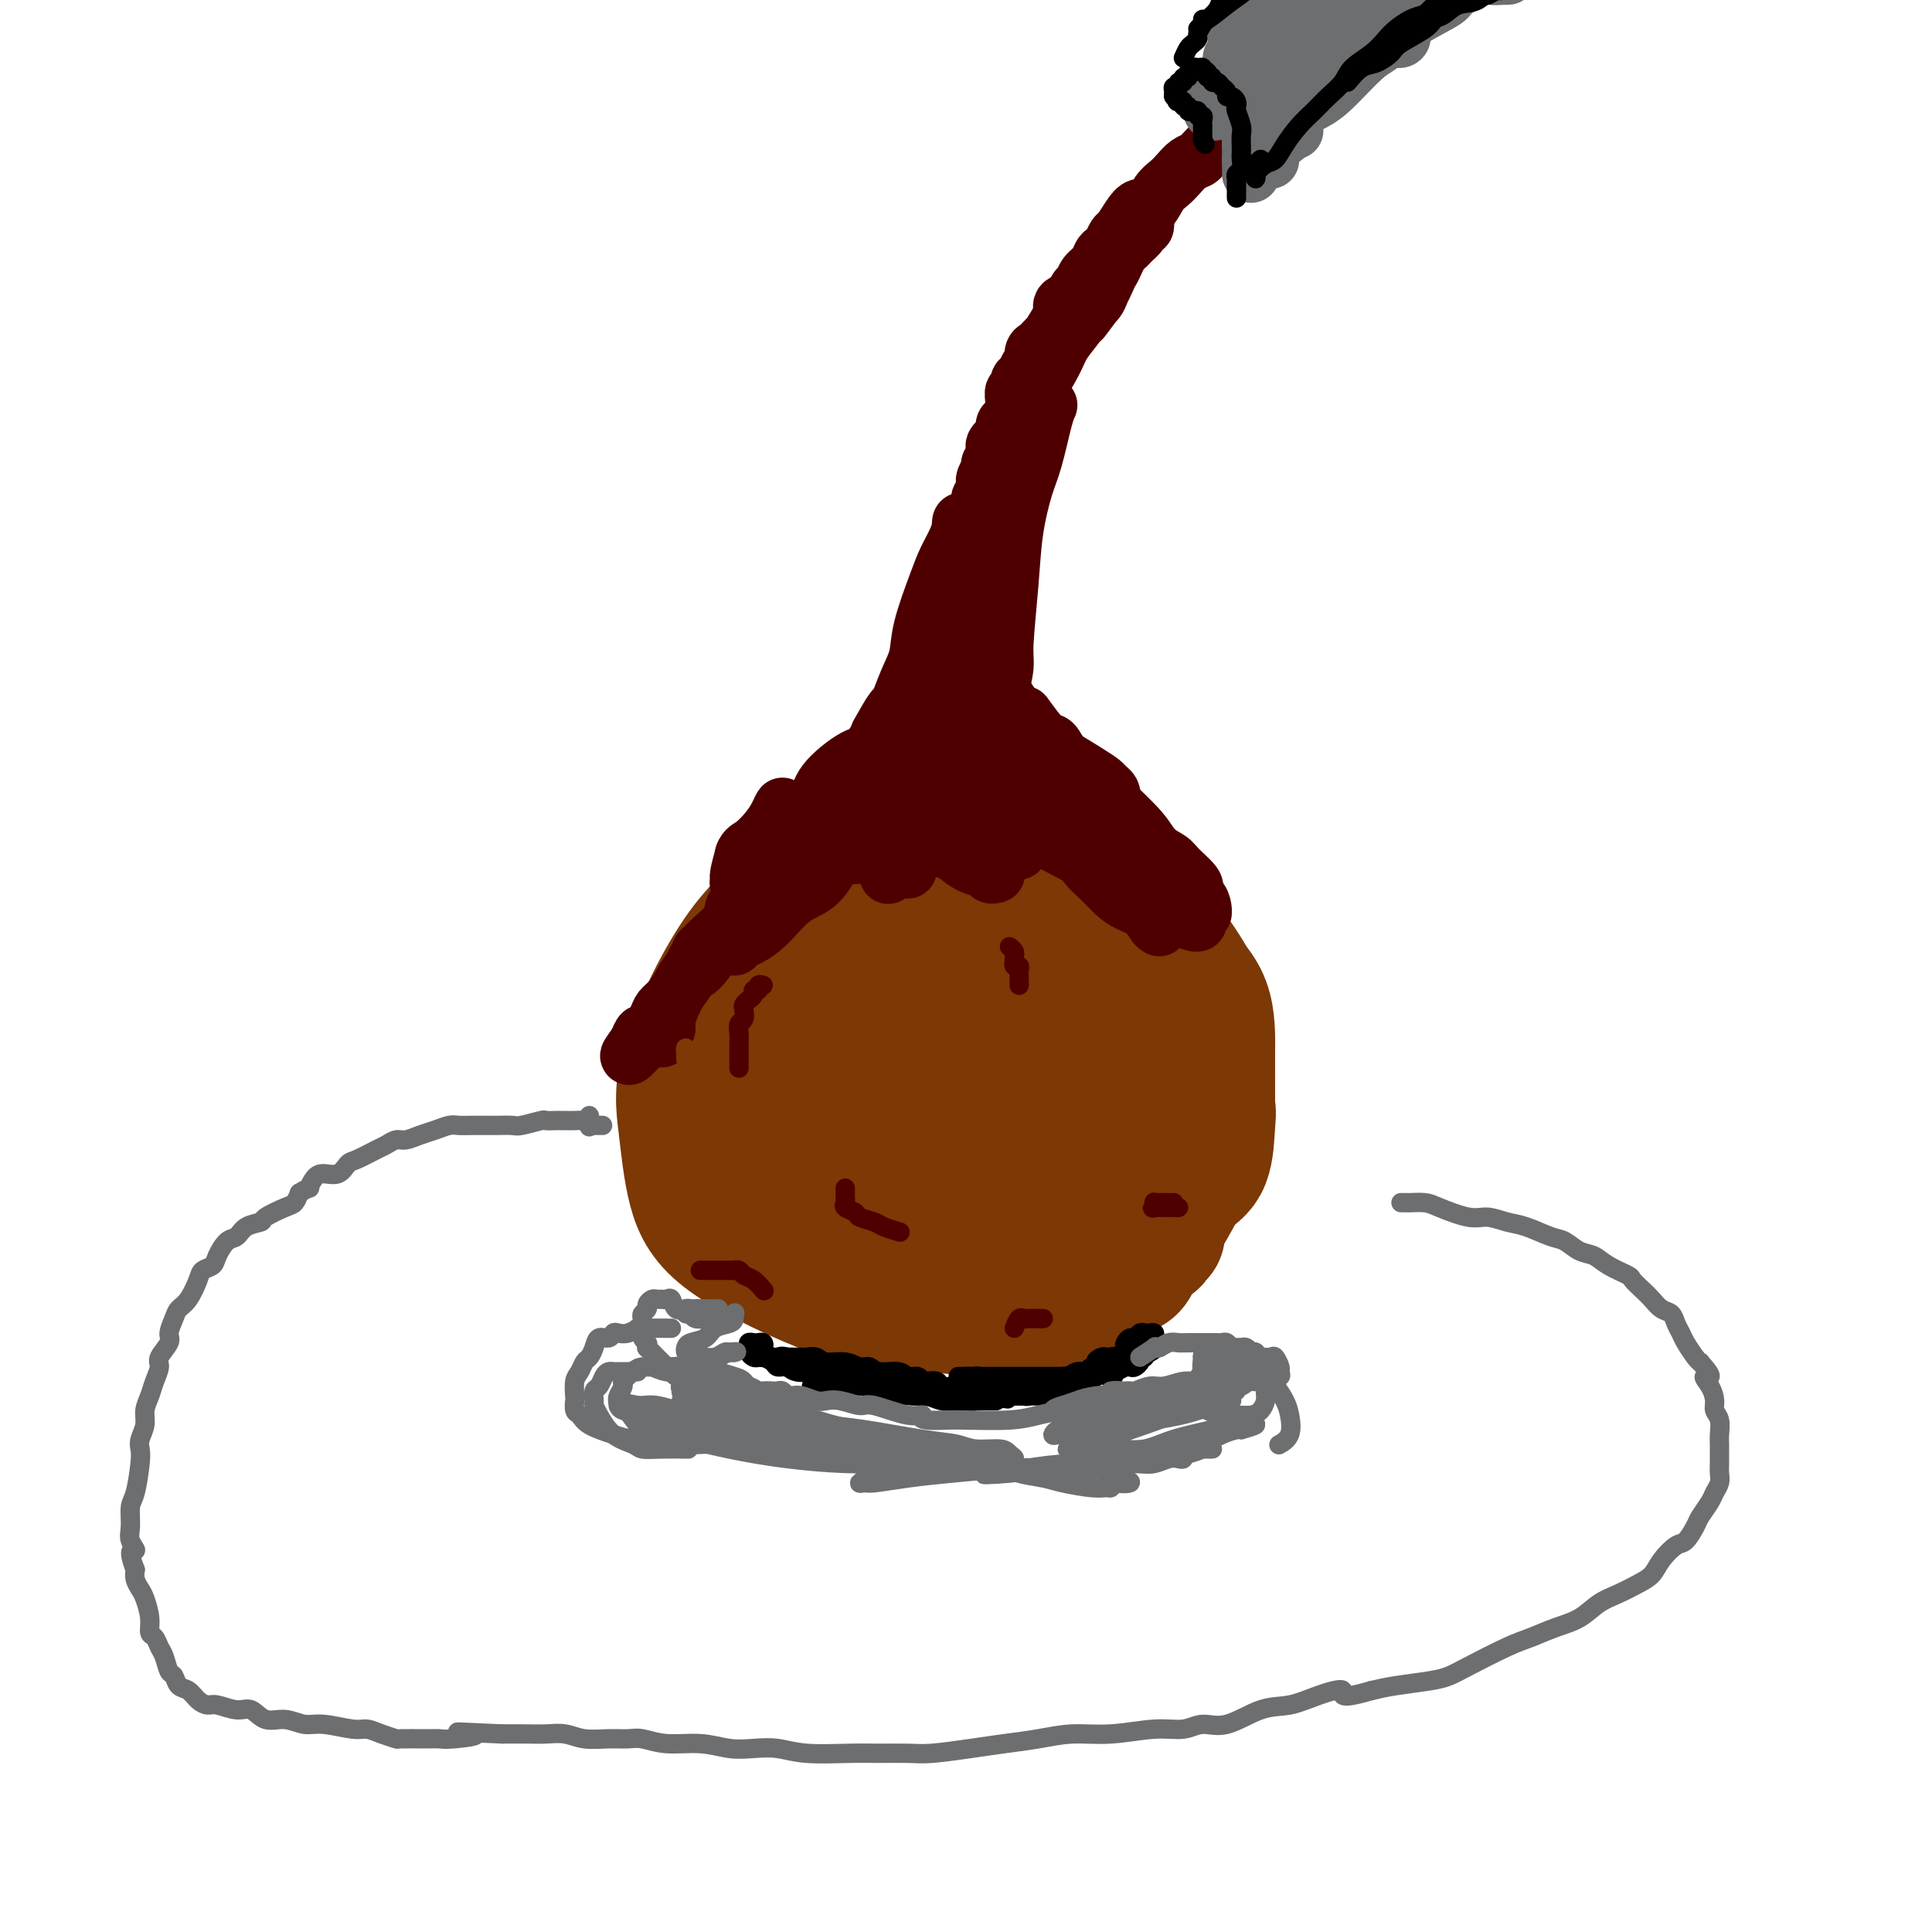 <svg viewBox='0 0 400 400' version='1.1' xmlns='http://www.w3.org/2000/svg' xmlns:xlink='http://www.w3.org/1999/xlink'><g fill='none' stroke='#7C3805' stroke-width='28' stroke-linecap='round' stroke-linejoin='round'><path d='M188,224c-0.915,-2.201 -1.831,-4.403 -2,-6c-0.169,-1.597 0.408,-2.590 1,-3c0.592,-0.410 1.198,-0.237 2,-1c0.802,-0.763 1.800,-2.460 3,-3c1.200,-0.540 2.603,0.078 4,0c1.397,-0.078 2.788,-0.852 4,-1c1.212,-0.148 2.246,0.330 3,1c0.754,0.670 1.228,1.532 2,2c0.772,0.468 1.842,0.541 2,2c0.158,1.459 -0.596,4.304 -1,6c-0.404,1.696 -0.458,2.245 -1,3c-0.542,0.755 -1.571,1.717 -3,3c-1.429,1.283 -3.256,2.885 -5,4c-1.744,1.115 -3.405,1.741 -5,2c-1.595,0.259 -3.125,0.150 -5,0c-1.875,-0.150 -4.096,-0.339 -6,-1c-1.904,-0.661 -3.491,-1.792 -5,-3c-1.509,-1.208 -2.939,-2.493 -4,-5c-1.061,-2.507 -1.752,-6.237 -2,-9c-0.248,-2.763 -0.052,-4.559 0,-6c0.052,-1.441 -0.041,-2.525 3,-5c3.041,-2.475 9.215,-6.340 14,-8c4.785,-1.660 8.182,-1.116 11,-1c2.818,0.116 5.057,-0.196 7,0c1.943,0.196 3.590,0.901 5,2c1.410,1.099 2.584,2.594 4,4c1.416,1.406 3.073,2.725 4,5c0.927,2.275 1.122,5.507 1,8c-0.122,2.493 -0.561,4.246 -1,6'/><path d='M218,220c-0.243,2.911 -0.851,3.188 -2,4c-1.149,0.812 -2.840,2.157 -5,4c-2.160,1.843 -4.788,4.183 -7,5c-2.212,0.817 -4.008,0.112 -6,0c-1.992,-0.112 -4.179,0.368 -7,0c-2.821,-0.368 -6.275,-1.583 -9,-3c-2.725,-1.417 -4.720,-3.037 -7,-7c-2.280,-3.963 -4.843,-10.268 -6,-15c-1.157,-4.732 -0.906,-7.890 0,-11c0.906,-3.110 2.469,-6.172 4,-8c1.531,-1.828 3.032,-2.422 7,-4c3.968,-1.578 10.405,-4.140 15,-5c4.595,-0.860 7.350,-0.019 10,1c2.650,1.019 5.195,2.216 7,3c1.805,0.784 2.870,1.155 4,2c1.130,0.845 2.327,2.165 4,5c1.673,2.835 3.824,7.186 5,10c1.176,2.814 1.376,4.091 1,6c-0.376,1.909 -1.330,4.449 -2,7c-0.670,2.551 -1.057,5.111 -3,8c-1.943,2.889 -5.444,6.106 -8,8c-2.556,1.894 -4.169,2.467 -7,3c-2.831,0.533 -6.879,1.028 -11,1c-4.121,-0.028 -8.313,-0.579 -11,-1c-2.687,-0.421 -3.868,-0.711 -6,-3c-2.132,-2.289 -5.215,-6.578 -7,-11c-1.785,-4.422 -2.271,-8.978 -2,-13c0.271,-4.022 1.299,-7.511 2,-10c0.701,-2.489 1.073,-3.978 4,-6c2.927,-2.022 8.408,-4.578 13,-6c4.592,-1.422 8.296,-1.711 12,-2'/><path d='M200,182c5.681,-0.943 7.382,0.699 10,2c2.618,1.301 6.152,2.262 8,3c1.848,0.738 2.010,1.252 4,4c1.990,2.748 5.808,7.731 8,12c2.192,4.269 2.757,7.824 3,11c0.243,3.176 0.165,5.972 0,8c-0.165,2.028 -0.417,3.289 -1,5c-0.583,1.711 -1.496,3.872 -3,6c-1.504,2.128 -3.600,4.224 -6,6c-2.400,1.776 -5.105,3.231 -9,4c-3.895,0.769 -8.980,0.850 -14,1c-5.020,0.150 -9.973,0.369 -14,0c-4.027,-0.369 -7.126,-1.326 -11,-3c-3.874,-1.674 -8.524,-4.065 -11,-6c-2.476,-1.935 -2.779,-3.414 -4,-6c-1.221,-2.586 -3.360,-6.279 -3,-12c0.360,-5.721 3.219,-13.470 6,-19c2.781,-5.530 5.485,-8.840 9,-12c3.515,-3.160 7.839,-6.168 12,-8c4.161,-1.832 8.157,-2.487 12,-3c3.843,-0.513 7.534,-0.885 11,-1c3.466,-0.115 6.706,0.026 11,2c4.294,1.974 9.642,5.782 13,9c3.358,3.218 4.728,5.848 6,9c1.272,3.152 2.448,6.827 3,10c0.552,3.173 0.480,5.845 0,10c-0.480,4.155 -1.369,9.793 -2,13c-0.631,3.207 -1.004,3.983 -2,5c-0.996,1.017 -2.614,2.274 -4,4c-1.386,1.726 -2.539,3.922 -7,6c-4.461,2.078 -12.231,4.039 -20,6'/><path d='M205,248c-5.752,1.107 -10.133,0.876 -15,1c-4.867,0.124 -10.219,0.604 -15,0c-4.781,-0.604 -8.992,-2.291 -12,-3c-3.008,-0.709 -4.812,-0.441 -7,-3c-2.188,-2.559 -4.761,-7.947 -6,-13c-1.239,-5.053 -1.143,-9.772 0,-14c1.143,-4.228 3.332,-7.966 6,-12c2.668,-4.034 5.814,-8.362 9,-12c3.186,-3.638 6.412,-6.584 12,-9c5.588,-2.416 13.540,-4.303 19,-5c5.460,-0.697 8.430,-0.205 12,1c3.570,1.205 7.739,3.124 11,5c3.261,1.876 5.612,3.709 8,8c2.388,4.291 4.811,11.038 6,16c1.189,4.962 1.142,8.138 1,12c-0.142,3.862 -0.381,8.411 -1,12c-0.619,3.589 -1.620,6.219 -3,9c-1.380,2.781 -3.141,5.715 -5,8c-1.859,2.285 -3.818,3.923 -6,6c-2.182,2.077 -4.589,4.592 -8,6c-3.411,1.408 -7.828,1.708 -12,2c-4.172,0.292 -8.099,0.576 -13,-1c-4.901,-1.576 -10.775,-5.014 -15,-8c-4.225,-2.986 -6.802,-5.522 -9,-9c-2.198,-3.478 -4.018,-7.899 -5,-12c-0.982,-4.101 -1.128,-7.880 -1,-12c0.128,-4.120 0.529,-8.579 3,-15c2.471,-6.421 7.013,-14.804 11,-20c3.987,-5.196 7.420,-7.207 11,-9c3.580,-1.793 7.309,-3.370 11,-4c3.691,-0.630 7.346,-0.315 11,0'/><path d='M203,173c6.789,0.551 12.760,3.929 17,7c4.240,3.071 6.749,5.834 9,9c2.251,3.166 4.244,6.736 6,11c1.756,4.264 3.274,9.222 4,13c0.726,3.778 0.661,6.377 0,11c-0.661,4.623 -1.918,11.272 -3,15c-1.082,3.728 -1.989,4.536 -3,6c-1.011,1.464 -2.127,3.583 -3,5c-0.873,1.417 -1.504,2.131 -6,4c-4.496,1.869 -12.857,4.894 -19,6c-6.143,1.106 -10.067,0.293 -14,-1c-3.933,-1.293 -7.875,-3.066 -12,-5c-4.125,-1.934 -8.432,-4.028 -12,-7c-3.568,-2.972 -6.397,-6.823 -9,-10c-2.603,-3.177 -4.978,-5.679 -6,-11c-1.022,-5.321 -0.690,-13.459 0,-19c0.690,-5.541 1.737,-8.483 4,-12c2.263,-3.517 5.743,-7.609 9,-11c3.257,-3.391 6.291,-6.082 12,-9c5.709,-2.918 14.094,-6.062 20,-7c5.906,-0.938 9.334,0.331 13,2c3.666,1.669 7.569,3.736 11,6c3.431,2.264 6.389,4.723 10,9c3.611,4.277 7.873,10.372 10,15c2.127,4.628 2.117,7.789 2,11c-0.117,3.211 -0.342,6.470 -1,10c-0.658,3.530 -1.748,7.330 -3,10c-1.252,2.670 -2.665,4.211 -4,6c-1.335,1.789 -2.590,3.828 -5,6c-2.410,2.172 -5.974,4.478 -10,6c-4.026,1.522 -8.513,2.261 -13,3'/><path d='M207,252c-5.716,1.566 -8.505,0.980 -14,0c-5.495,-0.980 -13.695,-2.354 -19,-4c-5.305,-1.646 -7.715,-3.564 -10,-6c-2.285,-2.436 -4.444,-5.390 -6,-9c-1.556,-3.610 -2.511,-7.874 -3,-12c-0.489,-4.126 -0.514,-8.113 2,-14c2.514,-5.887 7.568,-13.674 12,-19c4.432,-5.326 8.244,-8.190 13,-10c4.756,-1.810 10.458,-2.564 15,-3c4.542,-0.436 7.924,-0.553 14,1c6.076,1.553 14.847,4.776 20,8c5.153,3.224 6.690,6.449 9,10c2.310,3.551 5.395,7.427 7,11c1.605,3.573 1.732,6.841 2,12c0.268,5.159 0.677,12.207 0,17c-0.677,4.793 -2.439,7.331 -4,10c-1.561,2.669 -2.921,5.469 -4,7c-1.079,1.531 -1.878,1.792 -3,3c-1.122,1.208 -2.569,3.362 -8,5c-5.431,1.638 -14.848,2.762 -21,3c-6.152,0.238 -9.041,-0.408 -13,-2c-3.959,-1.592 -8.988,-4.131 -13,-7c-4.012,-2.869 -7.008,-6.068 -10,-9c-2.992,-2.932 -5.982,-5.598 -8,-11c-2.018,-5.402 -3.066,-13.540 -3,-19c0.066,-5.460 1.244,-8.241 3,-12c1.756,-3.759 4.089,-8.496 7,-12c2.911,-3.504 6.399,-5.774 12,-8c5.601,-2.226 13.316,-4.407 19,-5c5.684,-0.593 9.338,0.402 13,2c3.662,1.598 7.331,3.799 11,6'/><path d='M227,185c5.485,2.940 7.199,6.290 9,9c1.801,2.710 3.689,4.779 5,10c1.311,5.221 2.045,13.596 2,19c-0.045,5.404 -0.869,7.839 -2,11c-1.131,3.161 -2.567,7.047 -4,10c-1.433,2.953 -2.861,4.972 -6,8c-3.139,3.028 -7.988,7.066 -12,10c-4.012,2.934 -7.188,4.763 -11,6c-3.812,1.237 -8.261,1.881 -13,2c-4.739,0.119 -9.770,-0.288 -14,-1c-4.230,-0.712 -7.660,-1.729 -13,-4c-5.340,-2.271 -12.591,-5.795 -17,-9c-4.409,-3.205 -5.978,-6.092 -7,-10c-1.022,-3.908 -1.498,-8.837 -2,-13c-0.502,-4.163 -1.028,-7.558 1,-14c2.028,-6.442 6.612,-15.929 11,-22c4.388,-6.071 8.582,-8.726 13,-12c4.418,-3.274 9.062,-7.168 14,-9c4.938,-1.832 10.172,-1.601 15,-1c4.828,0.601 9.250,1.574 13,3c3.750,1.426 6.827,3.305 10,8c3.173,4.695 6.442,12.204 8,18c1.558,5.796 1.406,9.878 1,14c-0.406,4.122 -1.066,8.283 -2,12c-0.934,3.717 -2.141,6.988 -4,11c-1.859,4.012 -4.368,8.764 -6,11c-1.632,2.236 -2.385,1.955 -4,3c-1.615,1.045 -4.093,3.414 -8,5c-3.907,1.586 -9.244,2.389 -14,3c-4.756,0.611 -8.930,1.032 -14,0c-5.070,-1.032 -11.035,-3.516 -17,-6'/><path d='M159,257c-4.190,-2.402 -6.167,-5.409 -8,-8c-1.833,-2.591 -3.524,-4.768 -4,-10c-0.476,-5.232 0.262,-13.518 2,-20c1.738,-6.482 4.475,-11.160 8,-15c3.525,-3.840 7.839,-6.842 12,-10c4.161,-3.158 8.170,-6.472 13,-8c4.830,-1.528 10.481,-1.269 15,-1c4.519,0.269 7.906,0.549 13,3c5.094,2.451 11.897,7.073 16,11c4.103,3.927 5.508,7.158 7,11c1.492,3.842 3.072,8.295 4,12c0.928,3.705 1.206,6.663 0,12c-1.206,5.337 -3.896,13.052 -6,18c-2.104,4.948 -3.624,7.127 -5,9c-1.376,1.873 -2.609,3.439 -4,5c-1.391,1.561 -2.940,3.115 -5,4c-2.060,0.885 -4.630,1.100 -10,1c-5.370,-0.100 -13.540,-0.516 -19,-2c-5.460,-1.484 -8.209,-4.037 -11,-7c-2.791,-2.963 -5.624,-6.335 -8,-9c-2.376,-2.665 -4.296,-4.622 -5,-10c-0.704,-5.378 -0.194,-14.178 1,-20c1.194,-5.822 3.071,-8.666 6,-12c2.929,-3.334 6.911,-7.158 11,-10c4.089,-2.842 8.284,-4.701 12,-6c3.716,-1.299 6.953,-2.040 12,-2c5.047,0.040 11.905,0.859 16,2c4.095,1.141 5.428,2.605 7,5c1.572,2.395 3.385,5.722 5,9c1.615,3.278 3.033,6.508 3,11c-0.033,4.492 -1.516,10.246 -3,16'/><path d='M234,236c-1.197,4.151 -2.691,6.528 -4,9c-1.309,2.472 -2.433,5.038 -4,7c-1.567,1.962 -3.575,3.320 -5,5c-1.425,1.680 -2.266,3.682 -7,5c-4.734,1.318 -13.361,1.953 -19,2c-5.639,0.047 -8.289,-0.495 -12,-2c-3.711,-1.505 -8.483,-3.974 -12,-6c-3.517,-2.026 -5.777,-3.608 -8,-8c-2.223,-4.392 -4.407,-11.593 -5,-17c-0.593,-5.407 0.404,-9.020 2,-13c1.596,-3.980 3.791,-8.326 7,-12c3.209,-3.674 7.434,-6.677 12,-9c4.566,-2.323 9.474,-3.967 14,-5c4.526,-1.033 8.671,-1.454 15,-1c6.329,0.454 14.842,1.783 20,4c5.158,2.217 6.960,5.323 9,8c2.040,2.677 4.317,4.926 6,9c1.683,4.074 2.771,9.973 3,14c0.229,4.027 -0.403,6.182 -1,9c-0.597,2.818 -1.160,6.301 -2,8c-0.840,1.699 -1.956,1.616 -3,3c-1.044,1.384 -2.015,4.234 -3,6c-0.985,1.766 -1.982,2.448 -7,4c-5.018,1.552 -14.056,3.975 -20,5c-5.944,1.025 -8.795,0.652 -12,0c-3.205,-0.652 -6.764,-1.584 -11,-4c-4.236,-2.416 -9.149,-6.316 -12,-10c-2.851,-3.684 -3.641,-7.152 -4,-11c-0.359,-3.848 -0.289,-8.074 1,-12c1.289,-3.926 3.797,-7.550 7,-11c3.203,-3.450 7.102,-6.725 11,-10'/><path d='M190,203c4.605,-4.676 7.119,-5.865 13,-7c5.881,-1.135 15.131,-2.215 21,-2c5.869,0.215 8.357,1.725 11,3c2.643,1.275 5.440,2.315 8,4c2.560,1.685 4.884,4.015 6,7c1.116,2.985 1.025,6.625 1,10c-0.025,3.375 0.017,6.483 0,9c-0.017,2.517 -0.094,4.441 -1,6c-0.906,1.559 -2.641,2.754 -4,4c-1.359,1.246 -2.344,2.544 -5,4c-2.656,1.456 -6.985,3.070 -11,4c-4.015,0.930 -7.715,1.176 -11,1c-3.285,-0.176 -6.153,-0.773 -8,-1c-1.847,-0.227 -2.673,-0.085 -5,-2c-2.327,-1.915 -6.155,-5.888 -8,-10c-1.845,-4.112 -1.707,-8.365 -1,-13c0.707,-4.635 1.985,-9.654 4,-13c2.015,-3.346 4.769,-5.019 9,-7c4.231,-1.981 9.941,-4.270 14,-5c4.059,-0.730 6.469,0.099 9,1c2.531,0.901 5.184,1.873 7,4c1.816,2.127 2.796,5.407 4,9c1.204,3.593 2.634,7.498 3,12c0.366,4.502 -0.331,9.602 -1,13c-0.669,3.398 -1.310,5.096 -2,6c-0.690,0.904 -1.428,1.015 -3,3c-1.572,1.985 -3.976,5.844 -6,8c-2.024,2.156 -3.666,2.609 -6,3c-2.334,0.391 -5.359,0.721 -8,1c-2.641,0.279 -4.897,0.508 -7,0c-2.103,-0.508 -4.051,-1.754 -6,-3'/><path d='M207,252c-2.862,-1.654 -3.517,-4.288 -3,-9c0.517,-4.712 2.205,-11.500 4,-15c1.795,-3.500 3.698,-3.710 6,-5c2.302,-1.290 5.004,-3.659 8,-5c2.996,-1.341 6.285,-1.653 8,-2c1.715,-0.347 1.857,-0.729 4,0c2.143,0.729 6.286,2.569 9,4c2.714,1.431 3.999,2.454 5,4c1.001,1.546 1.719,3.615 2,5c0.281,1.385 0.127,2.086 0,4c-0.127,1.914 -0.226,5.040 -1,7c-0.774,1.960 -2.223,2.755 -4,4c-1.777,1.245 -3.883,2.942 -6,4c-2.117,1.058 -4.244,1.478 -6,2c-1.756,0.522 -3.141,1.146 -6,1c-2.859,-0.146 -7.191,-1.063 -10,-2c-2.809,-0.937 -4.093,-1.894 -5,-3c-0.907,-1.106 -1.436,-2.362 -2,-4c-0.564,-1.638 -1.164,-3.657 0,-6c1.164,-2.343 4.091,-5.010 6,-7c1.909,-1.990 2.798,-3.303 5,-4c2.202,-0.697 5.715,-0.778 8,-1c2.285,-0.222 3.341,-0.585 5,0c1.659,0.585 3.920,2.118 5,4c1.080,1.882 0.978,4.112 1,6c0.022,1.888 0.166,3.434 0,5c-0.166,1.566 -0.644,3.152 -1,4c-0.356,0.848 -0.590,0.959 -2,2c-1.410,1.041 -3.995,3.011 -6,4c-2.005,0.989 -3.430,0.997 -5,1c-1.570,0.003 -3.285,0.002 -5,0'/><path d='M221,250c-2.047,0.129 -2.165,-0.049 -3,0c-0.835,0.049 -2.388,0.324 -3,0c-0.612,-0.324 -0.282,-1.248 0,-2c0.282,-0.752 0.518,-1.331 1,-2c0.482,-0.669 1.212,-1.427 2,-2c0.788,-0.573 1.636,-0.961 2,-1c0.364,-0.039 0.244,0.270 1,1c0.756,0.730 2.389,1.879 3,3c0.611,1.121 0.200,2.213 0,3c-0.200,0.787 -0.189,1.270 0,2c0.189,0.730 0.555,1.707 0,3c-0.555,1.293 -2.033,2.902 -3,4c-0.967,1.098 -1.423,1.684 -2,2c-0.577,0.316 -1.274,0.362 -2,0c-0.726,-0.362 -1.480,-1.132 -2,-2c-0.520,-0.868 -0.805,-1.834 -1,-3c-0.195,-1.166 -0.301,-2.534 0,-4c0.301,-1.466 1.009,-3.032 2,-4c0.991,-0.968 2.267,-1.337 3,-2c0.733,-0.663 0.924,-1.618 1,-2c0.076,-0.382 0.038,-0.191 0,0'/><path d='M226,258c-0.919,0.308 -1.838,0.615 -2,1c-0.162,0.385 0.434,0.846 1,1c0.566,0.154 1.101,-0.000 2,0c0.899,0.000 2.163,0.155 3,0c0.837,-0.155 1.248,-0.621 2,-1c0.752,-0.379 1.844,-0.673 3,-1c1.156,-0.327 2.376,-0.688 3,-1c0.624,-0.312 0.652,-0.575 1,-1c0.348,-0.425 1.014,-1.011 1,-1c-0.014,0.011 -0.710,0.618 -1,1c-0.290,0.382 -0.174,0.538 -1,1c-0.826,0.462 -2.594,1.229 -4,2c-1.406,0.771 -2.451,1.545 -3,2c-0.549,0.455 -0.601,0.590 -1,1c-0.399,0.410 -1.143,1.096 -2,2c-0.857,0.904 -1.825,2.025 -2,2c-0.175,-0.025 0.443,-1.196 1,-2c0.557,-0.804 1.053,-1.239 2,-2c0.947,-0.761 2.345,-1.847 3,-3c0.655,-1.153 0.568,-2.372 1,-3c0.432,-0.628 1.384,-0.663 2,-1c0.616,-0.337 0.897,-0.975 1,-1c0.103,-0.025 0.030,0.564 0,1c-0.030,0.436 -0.015,0.718 0,1'/><path d='M236,256c1.598,-1.186 0.592,0.849 0,2c-0.592,1.151 -0.772,1.419 -1,2c-0.228,0.581 -0.504,1.475 -1,2c-0.496,0.525 -1.210,0.680 -2,1c-0.790,0.320 -1.654,0.806 -2,1c-0.346,0.194 -0.173,0.097 0,0'/></g>
<g fill='none' stroke='#4E0000' stroke-width='12' stroke-linecap='round' stroke-linejoin='round'><path d='M255,28c-0.341,-0.007 -0.682,-0.014 -1,0c-0.318,0.014 -0.614,0.049 -1,0c-0.386,-0.049 -0.862,-0.182 -1,0c-0.138,0.182 0.062,0.678 0,1c-0.062,0.322 -0.387,0.470 -1,1c-0.613,0.530 -1.515,1.441 -2,2c-0.485,0.559 -0.553,0.767 -1,1c-0.447,0.233 -1.275,0.491 -2,1c-0.725,0.509 -1.349,1.270 -2,2c-0.651,0.730 -1.329,1.430 -2,2c-0.671,0.570 -1.335,1.011 -2,2c-0.665,0.989 -1.330,2.526 -2,3c-0.670,0.474 -1.345,-0.115 -2,0c-0.655,0.115 -1.289,0.934 -2,2c-0.711,1.066 -1.500,2.379 -2,3c-0.500,0.621 -0.710,0.551 -1,1c-0.290,0.449 -0.659,1.418 -1,2c-0.341,0.582 -0.655,0.776 -1,1c-0.345,0.224 -0.723,0.479 -1,1c-0.277,0.521 -0.454,1.309 -1,2c-0.546,0.691 -1.460,1.283 -2,2c-0.540,0.717 -0.704,1.557 -1,2c-0.296,0.443 -0.723,0.489 -1,1c-0.277,0.511 -0.404,1.488 -1,2c-0.596,0.512 -1.660,0.561 -2,1c-0.340,0.439 0.046,1.268 0,2c-0.046,0.732 -0.523,1.366 -1,2'/><path d='M219,67c-2.437,3.749 -1.030,2.122 -1,2c0.030,-0.122 -1.315,1.262 -2,2c-0.685,0.738 -0.708,0.832 -1,1c-0.292,0.168 -0.853,0.411 -1,1c-0.147,0.589 0.119,1.525 0,2c-0.119,0.475 -0.624,0.490 -1,1c-0.376,0.510 -0.623,1.516 -1,2c-0.377,0.484 -0.885,0.447 -1,1c-0.115,0.553 0.163,1.696 0,2c-0.163,0.304 -0.766,-0.232 -1,0c-0.234,0.232 -0.101,1.232 0,2c0.101,0.768 0.168,1.305 0,2c-0.168,0.695 -0.570,1.548 -1,2c-0.430,0.452 -0.886,0.501 -1,1c-0.114,0.499 0.114,1.447 0,2c-0.114,0.553 -0.571,0.712 -1,1c-0.429,0.288 -0.832,0.706 -1,1c-0.168,0.294 -0.101,0.463 0,1c0.101,0.537 0.237,1.440 0,2c-0.237,0.560 -0.848,0.776 -1,1c-0.152,0.224 0.155,0.455 0,1c-0.155,0.545 -0.773,1.403 -1,2c-0.227,0.597 -0.065,0.934 0,1c0.065,0.066 0.031,-0.137 0,0c-0.031,0.137 -0.061,0.614 0,1c0.061,0.386 0.212,0.681 0,1c-0.212,0.319 -0.788,0.663 -1,1c-0.212,0.337 -0.061,0.668 0,1c0.061,0.332 0.030,0.666 0,1'/><path d='M203,105c-1.254,4.185 -0.388,1.647 0,1c0.388,-0.647 0.300,0.596 0,1c-0.300,0.404 -0.811,-0.031 -1,0c-0.189,0.031 -0.054,0.529 0,1c0.054,0.471 0.029,0.914 0,1c-0.029,0.086 -0.061,-0.184 0,0c0.061,0.184 0.213,0.824 0,1c-0.213,0.176 -0.793,-0.111 -1,0c-0.207,0.111 -0.041,0.621 0,1c0.041,0.379 -0.041,0.626 0,1c0.041,0.374 0.207,0.874 0,1c-0.207,0.126 -0.787,-0.121 -1,0c-0.213,0.121 -0.061,0.609 0,1c0.061,0.391 0.030,0.683 0,1c-0.030,0.317 -0.060,0.659 0,1c0.060,0.341 0.208,0.683 0,1c-0.208,0.317 -0.774,0.610 -1,1c-0.226,0.390 -0.113,0.878 0,1c0.113,0.122 0.226,-0.122 0,0c-0.226,0.122 -0.792,0.610 -1,1c-0.208,0.390 -0.060,0.683 0,1c0.060,0.317 0.030,0.659 0,1'/><path d='M198,122c-1.001,2.581 -1.004,0.533 -1,0c0.004,-0.533 0.015,0.449 0,1c-0.015,0.551 -0.056,0.672 0,1c0.056,0.328 0.207,0.862 0,1c-0.207,0.138 -0.773,-0.122 -1,0c-0.227,0.122 -0.113,0.624 0,1c0.113,0.376 0.227,0.626 0,1c-0.227,0.374 -0.793,0.874 -1,1c-0.207,0.126 -0.054,-0.120 0,0c0.054,0.120 0.011,0.606 0,1c-0.011,0.394 0.011,0.697 0,1c-0.011,0.303 -0.055,0.606 0,1c0.055,0.394 0.211,0.879 0,1c-0.211,0.121 -0.788,-0.121 -1,0c-0.212,0.121 -0.061,0.606 0,1c0.061,0.394 0.030,0.697 0,1'/><path d='M194,134c-0.619,2.034 -0.166,1.119 0,1c0.166,-0.119 0.044,0.560 0,1c-0.044,0.440 -0.012,0.643 0,1c0.012,0.357 0.003,0.869 0,1c-0.003,0.131 -0.002,-0.119 0,0c0.002,0.119 0.004,0.605 0,1c-0.004,0.395 -0.015,0.697 0,1c0.015,0.303 0.057,0.606 0,1c-0.057,0.394 -0.212,0.879 0,1c0.212,0.121 0.792,-0.122 1,0c0.208,0.122 0.046,0.610 0,1c-0.046,0.390 0.026,0.682 0,1c-0.026,0.318 -0.150,0.662 0,1c0.150,0.338 0.575,0.669 1,1'/><path d='M196,146c0.292,2.078 0.022,1.274 0,1c-0.022,-0.274 0.206,-0.018 0,0c-0.206,0.018 -0.844,-0.203 -1,0c-0.156,0.203 0.169,0.829 0,1c-0.169,0.171 -0.833,-0.113 -1,0c-0.167,0.113 0.162,0.621 0,1c-0.162,0.379 -0.814,0.627 -1,1c-0.186,0.373 0.093,0.869 0,1c-0.093,0.131 -0.560,-0.104 -1,0c-0.440,0.104 -0.854,0.548 -1,1c-0.146,0.452 -0.024,0.914 0,1c0.024,0.086 -0.049,-0.202 0,0c0.049,0.202 0.219,0.895 0,1c-0.219,0.105 -0.828,-0.379 -1,0c-0.172,0.379 0.095,1.620 0,2c-0.095,0.380 -0.550,-0.103 -1,0c-0.450,0.103 -0.894,0.791 -1,1c-0.106,0.209 0.126,-0.061 0,0c-0.126,0.061 -0.611,0.453 -1,1c-0.389,0.547 -0.682,1.250 -1,2c-0.318,0.750 -0.660,1.546 -1,2c-0.340,0.454 -0.679,0.565 -1,1c-0.321,0.435 -0.625,1.194 -1,2c-0.375,0.806 -0.821,1.659 -1,2c-0.179,0.341 -0.089,0.171 0,0'/><path d='M192,145c-0.416,-0.104 -0.832,-0.208 -1,0c-0.168,0.208 -0.090,0.729 0,1c0.090,0.271 0.190,0.292 0,1c-0.190,0.708 -0.670,2.104 -1,3c-0.330,0.896 -0.509,1.293 -1,2c-0.491,0.707 -1.293,1.725 -2,3c-0.707,1.275 -1.319,2.809 -2,4c-0.681,1.191 -1.432,2.040 -2,3c-0.568,0.960 -0.953,2.031 -2,3c-1.047,0.969 -2.755,1.835 -4,3c-1.245,1.165 -2.026,2.629 -3,4c-0.974,1.371 -2.141,2.650 -4,4c-1.859,1.350 -4.411,2.773 -6,4c-1.589,1.227 -2.217,2.259 -3,3c-0.783,0.741 -1.722,1.191 -3,2c-1.278,0.809 -2.893,1.977 -4,3c-1.107,1.023 -1.704,1.901 -2,3c-0.296,1.099 -0.292,2.419 -1,3c-0.708,0.581 -2.129,0.424 -3,1c-0.871,0.576 -1.193,1.884 -2,3c-0.807,1.116 -2.099,2.041 -3,3c-0.901,0.959 -1.411,1.953 -2,3c-0.589,1.047 -1.257,2.146 -2,3c-0.743,0.854 -1.561,1.464 -2,2c-0.439,0.536 -0.499,0.999 -1,2c-0.501,1.001 -1.443,2.539 -2,3c-0.557,0.461 -0.731,-0.154 -1,0c-0.269,0.154 -0.635,1.077 -1,2'/><path d='M132,216c-3.422,4.578 -0.978,2.022 0,1c0.978,-1.022 0.489,-0.511 0,0'/><path d='M149,195c1.306,-2.418 2.612,-4.836 3,-6c0.388,-1.164 -0.143,-1.074 0,-1c0.143,0.074 0.961,0.133 1,0c0.039,-0.133 -0.699,-0.457 -1,0c-0.301,0.457 -0.163,1.695 -1,3c-0.837,1.305 -2.649,2.678 -4,4c-1.351,1.322 -2.242,2.592 -3,4c-0.758,1.408 -1.384,2.954 -2,4c-0.616,1.046 -1.223,1.590 -2,3c-0.777,1.410 -1.725,3.684 -2,5c-0.275,1.316 0.122,1.672 0,2c-0.122,0.328 -0.764,0.627 -1,1c-0.236,0.373 -0.068,0.821 0,1c0.068,0.179 0.034,0.090 0,0'/><path d='M144,201c0.395,-1.754 0.791,-3.507 1,-4c0.209,-0.493 0.233,0.276 0,1c-0.233,0.724 -0.721,1.405 -1,2c-0.279,0.595 -0.348,1.104 0,1c0.348,-0.104 1.113,-0.822 2,-2c0.887,-1.178 1.897,-2.817 3,-4c1.103,-1.183 2.298,-1.910 3,-3c0.702,-1.090 0.910,-2.542 2,-4c1.090,-1.458 3.063,-2.923 4,-4c0.937,-1.077 0.839,-1.767 1,-2c0.161,-0.233 0.581,-0.009 1,0c0.419,0.009 0.837,-0.196 1,0c0.163,0.196 0.070,0.794 0,1c-0.070,0.206 -0.117,0.019 0,0c0.117,-0.019 0.397,0.128 1,0c0.603,-0.128 1.527,-0.531 2,-1c0.473,-0.469 0.494,-1.002 1,-2c0.506,-0.998 1.495,-2.460 2,-3c0.505,-0.540 0.524,-0.156 1,-1c0.476,-0.844 1.409,-2.914 2,-4c0.591,-1.086 0.839,-1.188 1,-1c0.161,0.188 0.236,0.666 0,1c-0.236,0.334 -0.782,0.524 -1,1c-0.218,0.476 -0.109,1.238 0,2'/><path d='M170,175c-0.473,0.872 -1.656,1.551 -2,2c-0.344,0.449 0.150,0.668 0,1c-0.150,0.332 -0.945,0.779 -1,1c-0.055,0.221 0.628,0.218 1,0c0.372,-0.218 0.432,-0.650 1,-1c0.568,-0.350 1.644,-0.616 2,-1c0.356,-0.384 -0.010,-0.884 0,-1c0.010,-0.116 0.394,0.151 1,0c0.606,-0.151 1.434,-0.721 2,-1c0.566,-0.279 0.869,-0.267 1,0c0.131,0.267 0.091,0.790 0,1c-0.091,0.210 -0.233,0.109 0,0c0.233,-0.109 0.839,-0.225 1,0c0.161,0.225 -0.124,0.792 0,1c0.124,0.208 0.657,0.056 1,0c0.343,-0.056 0.498,-0.015 1,0c0.502,0.015 1.352,0.006 2,0c0.648,-0.006 1.092,-0.007 2,0c0.908,0.007 2.278,0.023 3,0c0.722,-0.023 0.797,-0.086 1,0c0.203,0.086 0.535,0.321 1,1c0.465,0.679 1.063,1.801 1,2c-0.063,0.199 -0.788,-0.527 -1,-1c-0.212,-0.473 0.087,-0.694 0,-1c-0.087,-0.306 -0.562,-0.698 -1,-1c-0.438,-0.302 -0.839,-0.515 -1,-1c-0.161,-0.485 -0.080,-1.243 0,-2'/><path d='M185,174c-0.452,-1.321 -0.080,-1.622 0,-2c0.080,-0.378 -0.130,-0.831 0,-1c0.130,-0.169 0.601,-0.052 1,0c0.399,0.052 0.726,0.041 1,0c0.274,-0.041 0.495,-0.112 1,0c0.505,0.112 1.293,0.408 2,1c0.707,0.592 1.334,1.479 2,2c0.666,0.521 1.371,0.678 2,1c0.629,0.322 1.182,0.811 2,1c0.818,0.189 1.902,0.077 2,0c0.098,-0.077 -0.791,-0.118 -1,0c-0.209,0.118 0.261,0.396 0,0c-0.261,-0.396 -1.252,-1.465 -2,-2c-0.748,-0.535 -1.254,-0.536 -2,-1c-0.746,-0.464 -1.733,-1.390 -2,-2c-0.267,-0.610 0.186,-0.904 0,-1c-0.186,-0.096 -1.012,0.007 -1,0c0.012,-0.007 0.863,-0.125 1,0c0.137,0.125 -0.440,0.491 0,1c0.440,0.509 1.896,1.159 3,2c1.104,0.841 1.854,1.871 3,3c1.146,1.129 2.687,2.355 4,3c1.313,0.645 2.398,0.709 3,1c0.602,0.291 0.719,0.808 1,1c0.281,0.192 0.724,0.057 1,0c0.276,-0.057 0.383,-0.036 0,-1c-0.383,-0.964 -1.257,-2.913 -2,-4c-0.743,-1.087 -1.355,-1.310 -2,-2c-0.645,-0.690 -1.322,-1.845 -2,-3'/><path d='M200,171c-1.197,-2.148 -2.190,-3.019 -3,-4c-0.810,-0.981 -1.439,-2.072 -2,-3c-0.561,-0.928 -1.055,-1.694 -1,-2c0.055,-0.306 0.661,-0.153 1,0c0.339,0.153 0.413,0.306 1,1c0.587,0.694 1.687,1.931 3,3c1.313,1.069 2.840,1.972 4,3c1.160,1.028 1.953,2.183 3,3c1.047,0.817 2.348,1.298 3,2c0.652,0.702 0.657,1.626 1,2c0.343,0.374 1.026,0.197 1,0c-0.026,-0.197 -0.759,-0.415 -1,-1c-0.241,-0.585 0.010,-1.536 0,-2c-0.010,-0.464 -0.282,-0.441 -1,-1c-0.718,-0.559 -1.884,-1.702 -3,-3c-1.116,-1.298 -2.183,-2.753 -3,-4c-0.817,-1.247 -1.383,-2.287 -2,-3c-0.617,-0.713 -1.285,-1.100 -1,-1c0.285,0.100 1.523,0.687 2,1c0.477,0.313 0.192,0.352 1,1c0.808,0.648 2.710,1.903 4,3c1.290,1.097 1.969,2.035 3,3c1.031,0.965 2.414,1.958 4,3c1.586,1.042 3.374,2.132 5,3c1.626,0.868 3.089,1.512 4,2c0.911,0.488 1.268,0.818 2,1c0.732,0.182 1.837,0.214 2,0c0.163,-0.214 -0.616,-0.676 -1,-1c-0.384,-0.324 -0.373,-0.510 -1,-1c-0.627,-0.490 -1.894,-1.283 -3,-2c-1.106,-0.717 -2.053,-1.359 -3,-2'/><path d='M219,172c-1.929,-1.503 -2.752,-2.260 -4,-3c-1.248,-0.740 -2.922,-1.463 -4,-2c-1.078,-0.537 -1.562,-0.888 -2,-1c-0.438,-0.112 -0.832,0.014 -1,0c-0.168,-0.014 -0.110,-0.168 0,0c0.110,0.168 0.272,0.657 2,2c1.728,1.343 5.022,3.538 7,5c1.978,1.462 2.641,2.190 4,3c1.359,0.810 3.414,1.702 5,3c1.586,1.298 2.703,3.004 4,4c1.297,0.996 2.775,1.284 4,2c1.225,0.716 2.198,1.860 3,3c0.802,1.140 1.432,2.275 2,3c0.568,0.725 1.075,1.040 1,1c-0.075,-0.040 -0.733,-0.437 -1,-1c-0.267,-0.563 -0.144,-1.294 -1,-2c-0.856,-0.706 -2.691,-1.387 -4,-2c-1.309,-0.613 -2.091,-1.158 -3,-2c-0.909,-0.842 -1.944,-1.979 -3,-3c-1.056,-1.021 -2.133,-1.924 -3,-3c-0.867,-1.076 -1.524,-2.325 -2,-3c-0.476,-0.675 -0.771,-0.777 -1,-1c-0.229,-0.223 -0.393,-0.566 0,-1c0.393,-0.434 1.344,-0.960 2,-1c0.656,-0.040 1.017,0.404 2,1c0.983,0.596 2.587,1.342 4,2c1.413,0.658 2.637,1.228 4,2c1.363,0.772 2.867,1.746 4,3c1.133,1.254 1.895,2.787 3,4c1.105,1.213 2.552,2.107 4,3'/><path d='M245,188c3.602,2.708 2.108,1.977 2,2c-0.108,0.023 1.169,0.798 1,1c-0.169,0.202 -1.786,-0.170 -3,-1c-1.214,-0.830 -2.027,-2.119 -3,-3c-0.973,-0.881 -2.106,-1.353 -3,-2c-0.894,-0.647 -1.551,-1.469 -3,-3c-1.449,-1.531 -3.692,-3.770 -5,-5c-1.308,-1.230 -1.681,-1.451 -2,-2c-0.319,-0.549 -0.582,-1.427 -1,-2c-0.418,-0.573 -0.990,-0.841 -1,-1c-0.010,-0.159 0.543,-0.209 1,0c0.457,0.209 0.818,0.677 1,1c0.182,0.323 0.185,0.502 1,1c0.815,0.498 2.443,1.317 4,2c1.557,0.683 3.044,1.231 5,3c1.956,1.769 4.381,4.761 6,6c1.619,1.239 2.432,0.726 3,1c0.568,0.274 0.891,1.335 1,2c0.109,0.665 0.002,0.933 0,1c-0.002,0.067 0.100,-0.065 0,0c-0.100,0.065 -0.402,0.329 -1,0c-0.598,-0.329 -1.493,-1.252 -3,-2c-1.507,-0.748 -3.626,-1.320 -5,-2c-1.374,-0.680 -2.002,-1.467 -4,-3c-1.998,-1.533 -5.367,-3.811 -8,-5c-2.633,-1.189 -4.531,-1.288 -6,-2c-1.469,-0.712 -2.511,-2.038 -4,-3c-1.489,-0.962 -3.425,-1.561 -5,-2c-1.575,-0.439 -2.787,-0.720 -4,-1'/><path d='M209,169c-6.775,-3.096 -3.714,-0.837 -3,0c0.714,0.837 -0.919,0.251 -2,0c-1.081,-0.251 -1.610,-0.169 -2,0c-0.390,0.169 -0.640,0.424 -1,1c-0.360,0.576 -0.828,1.474 -1,2c-0.172,0.526 -0.046,0.680 0,1c0.046,0.320 0.013,0.806 0,1c-0.013,0.194 -0.007,0.097 0,0'/><path d='M191,176c-1.889,1.044 -3.778,2.089 -5,3c-1.222,0.911 -1.778,1.689 -2,2c-0.222,0.311 -0.111,0.156 0,0'/><path d='M175,177c-0.791,0.416 -1.583,0.831 -2,1c-0.417,0.169 -0.461,0.091 -1,1c-0.539,0.909 -1.573,2.806 -3,4c-1.427,1.194 -3.247,1.683 -5,3c-1.753,1.317 -3.438,3.460 -5,5c-1.562,1.540 -3.001,2.478 -4,3c-0.999,0.522 -1.558,0.629 -2,1c-0.442,0.371 -0.768,1.008 -1,1c-0.232,-0.008 -0.372,-0.659 0,-1c0.372,-0.341 1.254,-0.370 2,-1c0.746,-0.630 1.355,-1.860 2,-3c0.645,-1.140 1.328,-2.191 2,-3c0.672,-0.809 1.335,-1.376 2,-3c0.665,-1.624 1.332,-4.305 2,-6c0.668,-1.695 1.335,-2.403 2,-3c0.665,-0.597 1.327,-1.083 2,-2c0.673,-0.917 1.357,-2.264 1,-2c-0.357,0.264 -1.755,2.141 -3,3c-1.245,0.859 -2.337,0.700 -3,1c-0.663,0.300 -0.895,1.057 -2,2c-1.105,0.943 -3.081,2.070 -4,3c-0.919,0.930 -0.779,1.664 -1,2c-0.221,0.336 -0.801,0.276 -1,0c-0.199,-0.276 -0.015,-0.767 0,-1c0.015,-0.233 -0.139,-0.210 0,-1c0.139,-0.790 0.569,-2.395 1,-4'/><path d='M154,177c0.454,-1.238 1.088,-1.334 2,-2c0.912,-0.666 2.101,-1.901 3,-3c0.899,-1.099 1.507,-2.060 2,-3c0.493,-0.940 0.872,-1.859 1,-2c0.128,-0.141 0.007,0.494 0,1c-0.007,0.506 0.100,0.882 0,2c-0.100,1.118 -0.408,2.979 -1,4c-0.592,1.021 -1.468,1.202 -2,2c-0.532,0.798 -0.720,2.214 -1,3c-0.280,0.786 -0.652,0.942 0,1c0.652,0.058 2.329,0.016 3,0c0.671,-0.016 0.335,-0.008 0,0'/><path d='M169,176c-1.693,-0.771 -3.385,-1.542 -4,-2c-0.615,-0.458 -0.152,-0.602 0,-1c0.152,-0.398 -0.006,-1.049 0,-2c0.006,-0.951 0.177,-2.200 1,-3c0.823,-0.800 2.299,-1.149 3,-2c0.701,-0.851 0.626,-2.205 2,-4c1.374,-1.795 4.196,-4.033 6,-5c1.804,-0.967 2.590,-0.663 3,-1c0.410,-0.337 0.444,-1.315 1,-2c0.556,-0.685 1.635,-1.078 2,-1c0.365,0.078 0.015,0.628 0,1c-0.015,0.372 0.305,0.566 0,1c-0.305,0.434 -1.234,1.107 -2,2c-0.766,0.893 -1.369,2.006 -2,3c-0.631,0.994 -1.289,1.870 -2,3c-0.711,1.130 -1.476,2.514 -2,3c-0.524,0.486 -0.806,0.075 -1,0c-0.194,-0.075 -0.300,0.185 0,0c0.300,-0.185 1.007,-0.815 1,-1c-0.007,-0.185 -0.729,0.075 0,-1c0.729,-1.075 2.910,-3.486 4,-5c1.090,-1.514 1.090,-2.132 2,-3c0.910,-0.868 2.731,-1.985 4,-3c1.269,-1.015 1.987,-1.929 3,-3c1.013,-1.071 2.321,-2.301 3,-3c0.679,-0.699 0.728,-0.868 1,-1c0.272,-0.132 0.765,-0.228 1,0c0.235,0.228 0.210,0.779 0,1c-0.210,0.221 -0.605,0.110 -1,0'/><path d='M192,147c2.479,-2.418 0.177,1.036 -1,3c-1.177,1.964 -1.229,2.436 -2,3c-0.771,0.564 -2.260,1.219 -3,2c-0.740,0.781 -0.732,1.689 -1,2c-0.268,0.311 -0.813,0.026 -1,0c-0.187,-0.026 -0.015,0.209 0,0c0.015,-0.209 -0.127,-0.861 0,-2c0.127,-1.139 0.523,-2.766 1,-4c0.477,-1.234 1.034,-2.075 2,-4c0.966,-1.925 2.340,-4.933 3,-7c0.660,-2.067 0.605,-3.192 1,-5c0.395,-1.808 1.241,-4.299 2,-6c0.759,-1.701 1.430,-2.610 2,-4c0.570,-1.390 1.038,-3.259 2,-5c0.962,-1.741 2.418,-3.355 3,-4c0.582,-0.645 0.291,-0.323 0,0'/><path d='M182,152c1.200,-2.120 2.400,-4.239 3,-5c0.600,-0.761 0.601,-0.163 1,-1c0.399,-0.837 1.195,-3.108 2,-5c0.805,-1.892 1.620,-3.405 2,-5c0.380,-1.595 0.326,-3.271 1,-6c0.674,-2.729 2.076,-6.512 3,-9c0.924,-2.488 1.372,-3.682 2,-5c0.628,-1.318 1.438,-2.760 2,-4c0.562,-1.240 0.875,-2.278 1,-3c0.125,-0.722 0.060,-1.127 0,-1c-0.060,0.127 -0.116,0.786 0,1c0.116,0.214 0.406,-0.019 0,1c-0.406,1.019 -1.506,3.289 -2,5c-0.494,1.711 -0.381,2.864 -1,5c-0.619,2.136 -1.970,5.256 -3,8c-1.030,2.744 -1.740,5.114 -2,7c-0.260,1.886 -0.069,3.290 0,5c0.069,1.710 0.018,3.726 0,5c-0.018,1.274 -0.002,1.804 0,3c0.002,1.196 -0.011,3.056 0,4c0.011,0.944 0.044,0.970 0,1c-0.044,0.030 -0.166,0.064 0,0c0.166,-0.064 0.621,-0.226 1,-1c0.379,-0.774 0.682,-2.161 1,-3c0.318,-0.839 0.652,-1.131 1,-2c0.348,-0.869 0.712,-2.315 1,-4c0.288,-1.685 0.501,-3.607 1,-5c0.499,-1.393 1.286,-2.255 2,-4c0.714,-1.745 1.357,-4.372 2,-7'/><path d='M200,127c1.407,-4.610 0.426,-3.635 0,-4c-0.426,-0.365 -0.295,-2.071 0,-3c0.295,-0.929 0.756,-1.082 1,-1c0.244,0.082 0.273,0.398 0,1c-0.273,0.602 -0.847,1.491 -1,3c-0.153,1.509 0.117,3.639 0,5c-0.117,1.361 -0.620,1.951 -1,4c-0.380,2.049 -0.639,5.555 -1,8c-0.361,2.445 -0.826,3.830 -1,5c-0.174,1.170 -0.058,2.126 0,3c0.058,0.874 0.058,1.666 0,3c-0.058,1.334 -0.174,3.211 0,4c0.174,0.789 0.638,0.491 1,0c0.362,-0.491 0.623,-1.174 1,-2c0.377,-0.826 0.869,-1.796 1,-3c0.131,-1.204 -0.101,-2.641 0,-4c0.101,-1.359 0.534,-2.638 1,-4c0.466,-1.362 0.966,-2.806 1,-4c0.034,-1.194 -0.397,-2.136 0,-4c0.397,-1.864 1.623,-4.649 2,-6c0.377,-1.351 -0.095,-1.269 0,-2c0.095,-0.731 0.758,-2.276 1,-3c0.242,-0.724 0.065,-0.627 0,-1c-0.065,-0.373 -0.017,-1.216 0,-1c0.017,0.216 0.005,1.490 0,2c-0.005,0.510 -0.002,0.255 0,0'/><path d='M202,141c-0.428,2.279 -0.857,4.558 -1,6c-0.143,1.442 -0.001,2.048 0,3c0.001,0.952 -0.141,2.252 0,3c0.141,0.748 0.564,0.945 1,1c0.436,0.055 0.887,-0.032 1,-1c0.113,-0.968 -0.110,-2.818 0,-4c0.110,-1.182 0.555,-1.695 1,-3c0.445,-1.305 0.892,-3.401 1,-6c0.108,-2.599 -0.121,-5.700 0,-8c0.121,-2.300 0.593,-3.799 1,-6c0.407,-2.201 0.748,-5.106 1,-7c0.252,-1.894 0.414,-2.779 1,-6c0.586,-3.221 1.596,-8.777 2,-11c0.404,-2.223 0.202,-1.111 0,0'/><path d='M205,139c-0.007,2.026 -0.013,4.053 0,5c0.013,0.947 0.046,0.816 0,1c-0.046,0.184 -0.171,0.685 0,1c0.171,0.315 0.637,0.444 1,0c0.363,-0.444 0.621,-1.462 1,-3c0.379,-1.538 0.878,-3.597 1,-5c0.122,-1.403 -0.133,-2.149 0,-5c0.133,-2.851 0.655,-7.807 1,-12c0.345,-4.193 0.513,-7.625 1,-11c0.487,-3.375 1.294,-6.694 2,-9c0.706,-2.306 1.313,-3.597 2,-6c0.687,-2.403 1.454,-5.916 2,-8c0.546,-2.084 0.870,-2.738 1,-3c0.130,-0.262 0.065,-0.131 0,0'/><path d='M203,113c0.242,-1.407 0.483,-2.815 1,-5c0.517,-2.185 1.309,-5.148 2,-7c0.691,-1.852 1.281,-2.593 2,-4c0.719,-1.407 1.567,-3.481 2,-5c0.433,-1.519 0.452,-2.482 1,-4c0.548,-1.518 1.627,-3.589 3,-6c1.373,-2.411 3.041,-5.161 4,-7c0.959,-1.839 1.210,-2.766 2,-4c0.790,-1.234 2.119,-2.774 3,-4c0.881,-1.226 1.314,-2.138 2,-3c0.686,-0.862 1.625,-1.675 2,-2c0.375,-0.325 0.188,-0.163 0,0'/><path d='M221,66c1.043,-1.372 2.086,-2.745 3,-4c0.914,-1.255 1.699,-2.393 2,-3c0.301,-0.607 0.119,-0.685 1,-2c0.881,-1.315 2.824,-3.868 4,-5c1.176,-1.132 1.586,-0.843 2,-1c0.414,-0.157 0.833,-0.759 1,-1c0.167,-0.241 0.084,-0.120 0,0'/><path d='M224,66c1.202,-1.595 2.405,-3.190 3,-4c0.595,-0.810 0.583,-0.835 1,-2c0.417,-1.165 1.264,-3.470 2,-5c0.736,-1.530 1.361,-2.286 2,-3c0.639,-0.714 1.294,-1.385 2,-2c0.706,-0.615 1.465,-1.174 2,-2c0.535,-0.826 0.845,-1.920 1,-2c0.155,-0.080 0.155,0.854 0,1c-0.155,0.146 -0.464,-0.495 -1,0c-0.536,0.495 -1.300,2.125 -2,3c-0.700,0.875 -1.336,0.995 -2,2c-0.664,1.005 -1.356,2.895 -2,4c-0.644,1.105 -1.238,1.426 -2,2c-0.762,0.574 -1.691,1.402 -2,2c-0.309,0.598 0.001,0.967 0,1c-0.001,0.033 -0.313,-0.271 0,-1c0.313,-0.729 1.250,-1.885 2,-3c0.750,-1.115 1.313,-2.191 2,-3c0.687,-0.809 1.498,-1.352 2,-2c0.502,-0.648 0.696,-1.399 1,-2c0.304,-0.601 0.717,-1.050 1,-1c0.283,0.050 0.436,0.599 0,1c-0.436,0.401 -1.462,0.654 -2,1c-0.538,0.346 -0.587,0.783 -1,2c-0.413,1.217 -1.188,3.212 -2,5c-0.812,1.788 -1.661,3.368 -2,4c-0.339,0.632 -0.170,0.316 0,0'/><path d='M206,150c0.303,2.017 0.606,4.034 1,5c0.394,0.966 0.879,0.882 1,1c0.121,0.118 -0.122,0.437 0,1c0.122,0.563 0.610,1.369 1,2c0.390,0.631 0.682,1.086 1,2c0.318,0.914 0.662,2.287 1,3c0.338,0.713 0.669,0.765 1,1c0.331,0.235 0.663,0.651 1,1c0.337,0.349 0.678,0.630 1,1c0.322,0.370 0.625,0.831 1,1c0.375,0.169 0.821,0.048 1,0c0.179,-0.048 0.089,-0.024 0,0'/><path d='M208,144c0.888,1.341 1.775,2.682 2,3c0.225,0.318 -0.213,-0.387 0,0c0.213,0.387 1.078,1.864 2,3c0.922,1.136 1.900,1.929 3,3c1.100,1.071 2.322,2.420 3,3c0.678,0.580 0.812,0.393 2,1c1.188,0.607 3.429,2.010 5,3c1.571,0.990 2.471,1.569 3,2c0.529,0.431 0.688,0.714 1,1c0.312,0.286 0.777,0.574 1,1c0.223,0.426 0.204,0.991 0,1c-0.204,0.009 -0.593,-0.536 -1,-1c-0.407,-0.464 -0.830,-0.847 -1,-1c-0.170,-0.153 -0.085,-0.077 0,0'/><path d='M212,148c1.505,2.074 3.011,4.148 4,5c0.989,0.852 1.462,0.481 2,1c0.538,0.519 1.141,1.927 2,3c0.859,1.073 1.975,1.810 3,3c1.025,1.190 1.960,2.834 3,4c1.040,1.166 2.187,1.856 3,3c0.813,1.144 1.293,2.742 2,4c0.707,1.258 1.640,2.177 3,3c1.360,0.823 3.145,1.551 4,2c0.855,0.449 0.779,0.617 1,1c0.221,0.383 0.740,0.979 1,1c0.260,0.021 0.262,-0.533 0,-1c-0.262,-0.467 -0.789,-0.848 -1,-1c-0.211,-0.152 -0.105,-0.076 0,0'/><path d='M222,159c0.780,0.357 1.560,0.713 2,1c0.440,0.287 0.539,0.503 1,1c0.461,0.497 1.282,1.274 2,2c0.718,0.726 1.331,1.401 3,3c1.669,1.599 4.392,4.124 6,6c1.608,1.876 2.102,3.105 3,4c0.898,0.895 2.202,1.455 3,2c0.798,0.545 1.090,1.074 2,2c0.910,0.926 2.437,2.249 3,3c0.563,0.751 0.161,0.929 0,1c-0.161,0.071 -0.080,0.036 0,0'/></g>
<g fill='none' stroke='#6D6E70' stroke-width='12' stroke-linecap='round' stroke-linejoin='round'><path d='M257,23c0.299,0.000 0.598,0.000 1,0c0.402,-0.000 0.907,-0.000 1,0c0.093,0.000 -0.227,0.000 0,0c0.227,-0.000 1.001,-0.000 1,0c-0.001,0.000 -0.778,0.000 -1,0c-0.222,-0.000 0.109,-0.000 0,0c-0.109,0.000 -0.659,0.000 -1,0c-0.341,-0.000 -0.472,-0.000 -1,0c-0.528,0.000 -1.451,0.001 -2,0c-0.549,-0.001 -0.722,-0.004 -1,0c-0.278,0.004 -0.659,0.016 -1,0c-0.341,-0.016 -0.641,-0.060 -1,0c-0.359,0.060 -0.776,0.224 -1,0c-0.224,-0.224 -0.255,-0.834 0,-1c0.255,-0.166 0.798,0.113 1,0c0.202,-0.113 0.065,-0.619 0,-1c-0.065,-0.381 -0.059,-0.638 0,-1c0.059,-0.362 0.170,-0.829 0,-1c-0.170,-0.171 -0.623,-0.046 -1,0c-0.377,0.046 -0.679,0.013 -1,0c-0.321,-0.013 -0.660,-0.007 -1,0'/><path d='M249,19c-0.131,-0.603 0.541,-0.110 1,0c0.459,0.110 0.704,-0.163 1,0c0.296,0.163 0.642,0.761 1,1c0.358,0.239 0.727,0.119 1,0c0.273,-0.119 0.450,-0.238 1,0c0.550,0.238 1.472,0.834 2,1c0.528,0.166 0.663,-0.097 1,0c0.337,0.097 0.875,0.555 1,1c0.125,0.445 -0.163,0.878 0,1c0.163,0.122 0.776,-0.067 1,0c0.224,0.067 0.060,0.389 0,1c-0.060,0.611 -0.016,1.511 0,2c0.016,0.489 0.004,0.566 0,1c-0.004,0.434 -0.001,1.226 0,2c0.001,0.774 0.000,1.531 0,2c-0.000,0.469 -0.000,0.650 0,1c0.000,0.350 0.000,0.869 0,1c-0.000,0.131 -0.000,-0.126 0,0c0.000,0.126 0.000,0.633 0,1c-0.000,0.367 -0.000,0.593 0,1c0.000,0.407 0.000,0.996 0,1c-0.000,0.004 -0.000,-0.576 0,-1c0.000,-0.424 0.000,-0.693 0,-1c-0.000,-0.307 -0.000,-0.654 0,-1'/><path d='M259,33c0.167,1.667 0.083,0.833 0,0'/><path d='M259,29c0.000,0.417 0.000,0.833 0,1c0.000,0.167 0.000,0.083 0,0'/><path d='M263,33c-0.012,0.096 -0.025,0.193 0,0c0.025,-0.193 0.086,-0.675 0,-1c-0.086,-0.325 -0.319,-0.491 0,-1c0.319,-0.509 1.190,-1.360 2,-2c0.810,-0.640 1.560,-1.067 2,-2c0.440,-0.933 0.569,-2.371 2,-4c1.431,-1.629 4.165,-3.449 6,-5c1.835,-1.551 2.772,-2.833 4,-4c1.228,-1.167 2.747,-2.218 4,-3c1.253,-0.782 2.241,-1.295 3,-2c0.759,-0.705 1.289,-1.600 2,-2c0.711,-0.400 1.603,-0.303 2,0c0.397,0.303 0.299,0.812 0,1c-0.299,0.188 -0.800,0.054 -1,0c-0.200,-0.054 -0.100,-0.027 0,0'/><path d='M268,27c-0.044,-0.130 -0.088,-0.261 0,-1c0.088,-0.739 0.309,-2.087 1,-3c0.691,-0.913 1.854,-1.391 3,-2c1.146,-0.609 2.277,-1.350 4,-3c1.723,-1.650 4.039,-4.208 6,-6c1.961,-1.792 3.566,-2.817 5,-4c1.434,-1.183 2.698,-2.523 5,-4c2.302,-1.477 5.643,-3.089 7,-4c1.357,-0.911 0.731,-1.120 2,-2c1.269,-0.880 4.432,-2.432 6,-3c1.568,-0.568 1.541,-0.152 2,0c0.459,0.152 1.405,0.041 2,0c0.595,-0.041 0.840,-0.011 1,0c0.160,0.011 0.235,0.003 0,0c-0.235,-0.003 -0.782,-0.001 -1,0c-0.218,0.001 -0.109,0.000 0,0'/><path d='M268,15c1.146,-1.688 2.291,-3.376 3,-4c0.709,-0.624 0.981,-0.184 2,-1c1.019,-0.816 2.785,-2.889 4,-4c1.215,-1.111 1.881,-1.261 3,-2c1.119,-0.739 2.692,-2.068 4,-3c1.308,-0.932 2.351,-1.466 3,-2c0.649,-0.534 0.906,-1.067 1,-1c0.094,0.067 0.027,0.733 0,1c-0.027,0.267 -0.013,0.133 0,0'/><path d='M261,15c0.271,-0.609 0.541,-1.218 1,-2c0.459,-0.782 1.106,-1.736 2,-3c0.894,-1.264 2.034,-2.839 3,-4c0.966,-1.161 1.758,-1.908 3,-3c1.242,-1.092 2.936,-2.528 5,-4c2.064,-1.472 4.499,-2.980 6,-4c1.501,-1.020 2.068,-1.551 3,-2c0.932,-0.449 2.228,-0.817 3,-1c0.772,-0.183 1.019,-0.182 1,0c-0.019,0.182 -0.304,0.544 -1,1c-0.696,0.456 -1.803,1.008 -3,2c-1.197,0.992 -2.485,2.426 -3,3c-0.515,0.574 -0.258,0.287 0,0'/><path d='M259,13c-1.695,0.510 -3.390,1.020 -4,1c-0.610,-0.020 -0.134,-0.571 0,-1c0.134,-0.429 -0.074,-0.737 0,-1c0.074,-0.263 0.430,-0.481 1,-1c0.570,-0.519 1.356,-1.340 2,-2c0.644,-0.660 1.147,-1.161 2,-2c0.853,-0.839 2.056,-2.017 4,-3c1.944,-0.983 4.628,-1.769 7,-3c2.372,-1.231 4.431,-2.905 6,-4c1.569,-1.095 2.648,-1.610 4,-2c1.352,-0.390 2.978,-0.654 4,-1c1.022,-0.346 1.439,-0.773 2,-1c0.561,-0.227 1.266,-0.253 1,0c-0.266,0.253 -1.505,0.787 -2,1c-0.495,0.213 -0.248,0.107 0,0'/><path d='M256,8c2.942,-1.813 5.884,-3.626 8,-5c2.116,-1.374 3.405,-2.308 5,-3c1.595,-0.692 3.495,-1.141 5,-2c1.505,-0.859 2.616,-2.128 5,-3c2.384,-0.872 6.041,-1.347 8,-2c1.959,-0.653 2.220,-1.484 3,-2c0.780,-0.516 2.079,-0.716 3,-1c0.921,-0.284 1.463,-0.654 2,-1c0.537,-0.346 1.068,-0.670 1,0c-0.068,0.670 -0.734,2.334 -1,3c-0.266,0.666 -0.133,0.333 0,0'/><path d='M281,-1c1.250,-0.417 2.500,-0.833 3,-1c0.500,-0.167 0.250,-0.083 0,0'/></g>
<g fill='none' stroke='#000000' stroke-width='4' stroke-linecap='round' stroke-linejoin='round'><path d='M256,41c-0.001,-0.333 -0.001,-0.667 0,-1c0.001,-0.333 0.004,-0.666 0,-1c-0.004,-0.334 -0.015,-0.671 0,-1c0.015,-0.329 0.057,-0.651 0,-1c-0.057,-0.349 -0.211,-0.726 0,-1c0.211,-0.274 0.788,-0.444 1,-1c0.212,-0.556 0.058,-1.499 0,-2c-0.058,-0.501 -0.019,-0.562 0,-1c0.019,-0.438 0.019,-1.255 0,-2c-0.019,-0.745 -0.057,-1.418 0,-2c0.057,-0.582 0.209,-1.074 0,-2c-0.209,-0.926 -0.778,-2.286 -1,-3c-0.222,-0.714 -0.097,-0.783 0,-1c0.097,-0.217 0.167,-0.583 0,-1c-0.167,-0.417 -0.569,-0.886 -1,-1c-0.431,-0.114 -0.890,0.128 -1,0c-0.110,-0.128 0.129,-0.627 0,-1c-0.129,-0.373 -0.627,-0.621 -1,-1c-0.373,-0.379 -0.622,-0.889 -1,-1c-0.378,-0.111 -0.885,0.176 -1,0c-0.115,-0.176 0.161,-0.817 0,-1c-0.161,-0.183 -0.760,0.090 -1,0c-0.240,-0.090 -0.120,-0.545 0,-1'/><path d='M250,15c-1.152,-1.254 -1.031,-0.390 -1,0c0.031,0.390 -0.029,0.305 0,0c0.029,-0.305 0.147,-0.829 0,-1c-0.147,-0.171 -0.560,0.011 -1,0c-0.440,-0.011 -0.907,-0.214 -1,0c-0.093,0.214 0.186,0.846 0,1c-0.186,0.154 -0.839,-0.170 -1,0c-0.161,0.170 0.168,0.834 0,1c-0.168,0.166 -0.833,-0.167 -1,0c-0.167,0.167 0.166,0.832 0,1c-0.166,0.168 -0.830,-0.162 -1,0c-0.170,0.162 0.153,0.814 0,1c-0.153,0.186 -0.783,-0.094 -1,0c-0.217,0.094 -0.020,0.564 0,1c0.020,0.436 -0.137,0.839 0,1c0.137,0.161 0.569,0.081 1,0'/><path d='M244,20c-0.529,1.172 -0.353,1.102 0,1c0.353,-0.102 0.883,-0.238 1,0c0.117,0.238 -0.180,0.849 0,1c0.180,0.151 0.837,-0.157 1,0c0.163,0.157 -0.168,0.778 0,1c0.168,0.222 0.833,0.045 1,0c0.167,-0.045 -0.166,0.043 0,0c0.166,-0.043 0.829,-0.218 1,0c0.171,0.218 -0.150,0.828 0,1c0.150,0.172 0.772,-0.095 1,0c0.228,0.095 0.061,0.550 0,1c-0.061,0.450 -0.016,0.894 0,1c0.016,0.106 0.004,-0.126 0,0c-0.004,0.126 -0.001,0.611 0,1c0.001,0.389 0.000,0.683 0,1c-0.000,0.317 -0.000,0.659 0,1'/><path d='M249,29c0.833,1.500 0.417,0.750 0,0'/><path d='M245,12c0.342,-0.758 0.683,-1.517 1,-2c0.317,-0.483 0.609,-0.692 1,-1c0.391,-0.308 0.882,-0.715 1,-1c0.118,-0.285 -0.138,-0.447 0,-1c0.138,-0.553 0.670,-1.498 1,-2c0.330,-0.502 0.459,-0.563 1,-1c0.541,-0.437 1.493,-1.252 2,-2c0.507,-0.748 0.570,-1.429 1,-2c0.430,-0.571 1.226,-1.033 2,-2c0.774,-0.967 1.527,-2.441 2,-3c0.473,-0.559 0.666,-0.203 1,0c0.334,0.203 0.807,0.254 1,0c0.193,-0.254 0.105,-0.814 0,-1c-0.105,-0.186 -0.228,0.003 0,0c0.228,-0.003 0.807,-0.197 1,0c0.193,0.197 0.000,0.785 0,1c-0.000,0.215 0.192,0.058 0,0c-0.192,-0.058 -0.769,-0.017 -1,0c-0.231,0.017 -0.115,0.008 0,0'/><path d='M249,5c-0.537,0.500 -1.075,1.001 -1,1c0.075,-0.001 0.761,-0.503 1,-1c0.239,-0.497 0.031,-0.990 0,-1c-0.031,-0.010 0.116,0.464 1,0c0.884,-0.464 2.505,-1.864 4,-3c1.495,-1.136 2.863,-2.007 4,-3c1.137,-0.993 2.042,-2.109 3,-3c0.958,-0.891 1.968,-1.558 3,-2c1.032,-0.442 2.086,-0.657 3,-1c0.914,-0.343 1.690,-0.812 2,-1c0.310,-0.188 0.155,-0.094 0,0'/><path d='M261,33c-0.424,0.331 -0.847,0.661 -1,1c-0.153,0.339 -0.035,0.686 0,1c0.035,0.314 -0.013,0.594 0,1c0.013,0.406 0.085,0.938 0,1c-0.085,0.062 -0.329,-0.346 0,-1c0.329,-0.654 1.232,-1.553 2,-2c0.768,-0.447 1.402,-0.440 2,-1c0.598,-0.560 1.162,-1.686 2,-3c0.838,-1.314 1.952,-2.816 3,-4c1.048,-1.184 2.030,-2.049 3,-3c0.970,-0.951 1.926,-1.988 3,-3c1.074,-1.012 2.265,-2.000 3,-3c0.735,-1.000 1.015,-2.012 2,-3c0.985,-0.988 2.676,-1.953 4,-3c1.324,-1.047 2.283,-2.178 3,-3c0.717,-0.822 1.193,-1.337 2,-2c0.807,-0.663 1.945,-1.475 3,-2c1.055,-0.525 2.028,-0.762 3,-1'/><path d='M295,3c6.163,-5.902 4.071,-4.156 4,-4c-0.071,0.156 1.880,-1.279 3,-2c1.120,-0.721 1.410,-0.729 2,-1c0.590,-0.271 1.478,-0.805 2,-1c0.522,-0.195 0.676,-0.052 1,0c0.324,0.052 0.818,0.014 1,0c0.182,-0.014 0.052,-0.004 0,0c-0.052,0.004 -0.026,0.002 0,0'/><path d='M279,17c1.013,-1.205 2.026,-2.409 3,-3c0.974,-0.591 1.910,-0.568 3,-1c1.090,-0.432 2.336,-1.319 3,-2c0.664,-0.681 0.746,-1.156 2,-2c1.254,-0.844 3.680,-2.055 5,-3c1.320,-0.945 1.536,-1.623 2,-2c0.464,-0.377 1.177,-0.454 2,-1c0.823,-0.546 1.754,-1.562 3,-2c1.246,-0.438 2.805,-0.300 4,-1c1.195,-0.700 2.027,-2.240 3,-3c0.973,-0.760 2.088,-0.739 3,-1c0.912,-0.261 1.621,-0.802 2,-1c0.379,-0.198 0.427,-0.053 1,0c0.573,0.053 1.670,0.014 2,0c0.330,-0.014 -0.107,-0.004 0,0c0.107,0.004 0.760,0.001 1,0c0.240,-0.001 0.069,-0.000 0,0c-0.069,0.000 -0.034,0.000 0,0'/><path d='M308,-1c0.819,-0.453 1.638,-0.906 2,-1c0.362,-0.094 0.265,0.171 1,0c0.735,-0.171 2.300,-0.778 3,-1c0.700,-0.222 0.535,-0.060 1,0c0.465,0.060 1.562,0.017 2,0c0.438,-0.017 0.219,-0.009 0,0'/></g>
<g fill='none' stroke='#7C3805' stroke-width='4' stroke-linecap='round' stroke-linejoin='round'><path d='M143,221c-0.422,-1.129 -0.844,-2.258 -1,-3c-0.156,-0.742 -0.046,-1.097 0,-1c0.046,0.097 0.026,0.645 0,1c-0.026,0.355 -0.060,0.515 0,1c0.060,0.485 0.212,1.295 0,2c-0.212,0.705 -0.789,1.306 -1,2c-0.211,0.694 -0.058,1.482 0,2c0.058,0.518 0.019,0.764 0,1c-0.019,0.236 -0.019,0.460 0,1c0.019,0.540 0.057,1.397 0,2c-0.057,0.603 -0.208,0.954 0,1c0.208,0.046 0.774,-0.213 1,0c0.226,0.213 0.113,0.897 0,1c-0.113,0.103 -0.226,-0.377 0,0c0.226,0.377 0.793,1.609 1,2c0.207,0.391 0.056,-0.061 0,0c-0.056,0.061 -0.015,0.633 0,1c0.015,0.367 0.004,0.529 0,1c-0.004,0.471 -0.001,1.250 0,2c0.001,0.750 0.000,1.471 0,2c-0.000,0.529 -0.000,0.865 0,1c0.000,0.135 0.000,0.067 0,0'/></g>
<g fill='none' stroke='#4E0000' stroke-width='4' stroke-linecap='round' stroke-linejoin='round'><path d='M158,204c-0.455,-0.120 -0.909,-0.239 -1,0c-0.091,0.239 0.182,0.838 0,1c-0.182,0.162 -0.820,-0.112 -1,0c-0.180,0.112 0.096,0.611 0,1c-0.096,0.389 -0.565,0.667 -1,1c-0.435,0.333 -0.834,0.722 -1,1c-0.166,0.278 -0.097,0.444 0,1c0.097,0.556 0.222,1.503 0,2c-0.222,0.497 -0.792,0.543 -1,1c-0.208,0.457 -0.056,1.324 0,2c0.056,0.676 0.015,1.161 0,2c-0.015,0.839 -0.004,2.034 0,3c0.004,0.966 0.001,1.705 0,2c-0.001,0.295 -0.001,0.148 0,0'/><path d='M209,196c0.422,0.342 0.844,0.684 1,1c0.156,0.316 0.046,0.606 0,1c-0.046,0.394 -0.026,0.893 0,1c0.026,0.107 0.060,-0.179 0,0c-0.060,0.179 -0.212,0.821 0,1c0.212,0.179 0.789,-0.106 1,0c0.211,0.106 0.057,0.603 0,1c-0.057,0.397 -0.015,0.694 0,1c0.015,0.306 0.004,0.621 0,1c-0.004,0.379 -0.001,0.823 0,1c0.001,0.177 0.001,0.089 0,0'/><path d='M175,246c0.004,0.333 0.008,0.667 0,1c-0.008,0.333 -0.029,0.667 0,1c0.029,0.333 0.109,0.667 0,1c-0.109,0.333 -0.407,0.666 0,1c0.407,0.334 1.518,0.667 2,1c0.482,0.333 0.336,0.664 1,1c0.664,0.336 2.137,0.678 3,1c0.863,0.322 1.117,0.625 2,1c0.883,0.375 2.395,0.821 3,1c0.605,0.179 0.302,0.089 0,0'/><path d='M145,263c2.448,-0.007 4.896,-0.014 6,0c1.104,0.014 0.864,0.050 1,0c0.136,-0.050 0.650,-0.185 1,0c0.350,0.185 0.537,0.689 1,1c0.463,0.311 1.202,0.430 2,1c0.798,0.570 1.657,1.591 2,2c0.343,0.409 0.172,0.204 0,0'/><path d='M244,250c-2.112,-0.030 -4.224,-0.061 -5,0c-0.776,0.061 -0.215,0.212 0,0c0.215,-0.212 0.086,-0.789 0,-1c-0.086,-0.211 -0.128,-0.057 0,0c0.128,0.057 0.426,0.015 1,0c0.574,-0.015 1.424,-0.004 2,0c0.576,0.004 0.879,0.001 1,0c0.121,-0.001 0.061,-0.001 0,0'/><path d='M210,275c0.326,-0.845 0.651,-1.691 1,-2c0.349,-0.309 0.721,-0.083 1,0c0.279,0.083 0.467,0.022 1,0c0.533,-0.022 1.413,-0.006 2,0c0.587,0.006 0.882,0.002 1,0c0.118,-0.002 0.059,-0.001 0,0'/></g>
<g fill='none' stroke='#000000' stroke-width='4' stroke-linecap='round' stroke-linejoin='round'><path d='M163,281c0.213,0.002 0.425,0.005 1,0c0.575,-0.005 1.511,-0.016 2,0c0.489,0.016 0.529,0.061 1,0c0.471,-0.061 1.372,-0.228 2,0c0.628,0.228 0.981,0.850 2,1c1.019,0.150 2.703,-0.171 4,0c1.297,0.171 2.206,0.834 3,1c0.794,0.166 1.473,-0.167 2,0c0.527,0.167 0.901,0.833 2,1c1.099,0.167 2.923,-0.165 4,0c1.077,0.165 1.406,0.828 2,1c0.594,0.172 1.453,-0.146 2,0c0.547,0.146 0.780,0.757 1,1c0.220,0.243 0.425,0.117 1,0c0.575,-0.117 1.521,-0.224 2,0c0.479,0.224 0.492,0.778 1,1c0.508,0.222 1.512,0.112 2,0c0.488,-0.112 0.459,-0.226 1,0c0.541,0.226 1.650,0.793 2,1c0.350,0.207 -0.061,0.055 0,0c0.061,-0.055 0.594,-0.012 1,0c0.406,0.012 0.686,-0.007 1,0c0.314,0.007 0.661,0.040 1,0c0.339,-0.040 0.668,-0.154 1,0c0.332,0.154 0.666,0.577 1,1'/><path d='M205,289c6.676,1.238 2.368,0.332 1,0c-1.368,-0.332 0.206,-0.089 1,0c0.794,0.089 0.808,0.023 1,0c0.192,-0.023 0.561,-0.005 1,0c0.439,0.005 0.948,-0.003 1,0c0.052,0.003 -0.352,0.016 0,0c0.352,-0.016 1.460,-0.061 2,0c0.540,0.061 0.512,0.228 1,0c0.488,-0.228 1.494,-0.849 2,-1c0.506,-0.151 0.513,0.170 1,0c0.487,-0.170 1.454,-0.829 2,-1c0.546,-0.171 0.671,0.147 1,0c0.329,-0.147 0.862,-0.757 1,-1c0.138,-0.243 -0.118,-0.118 0,0c0.118,0.118 0.608,0.228 1,0c0.392,-0.228 0.684,-0.793 1,-1c0.316,-0.207 0.656,-0.055 1,0c0.344,0.055 0.692,0.015 1,0c0.308,-0.015 0.578,-0.004 1,0c0.422,0.004 0.998,0.001 1,0c0.002,-0.001 -0.571,-0.000 -1,0c-0.429,0.000 -0.715,0.000 -1,0'/><path d='M224,285c2.762,-0.619 0.166,-0.166 -1,0c-1.166,0.166 -0.903,0.044 -1,0c-0.097,-0.044 -0.553,-0.012 -1,0c-0.447,0.012 -0.886,0.003 -1,0c-0.114,-0.003 0.096,-0.001 0,0c-0.096,0.001 -0.498,0.000 -1,0c-0.502,-0.000 -1.104,-0.000 -2,0c-0.896,0.000 -2.084,0.000 -3,0c-0.916,-0.000 -1.559,-0.000 -2,0c-0.441,0.000 -0.682,0.000 -1,0c-0.318,-0.000 -0.715,-0.000 -1,0c-0.285,0.000 -0.458,0.000 -1,0c-0.542,-0.000 -1.455,-0.000 -2,0c-0.545,0.000 -0.724,0.000 -1,0c-0.276,-0.000 -0.651,-0.000 -1,0c-0.349,0.000 -0.672,0.000 -1,0c-0.328,-0.000 -0.662,-0.000 -1,0c-0.338,0.000 -0.679,0.000 -1,0c-0.321,-0.000 -0.622,-0.000 -1,0c-0.378,0.000 -0.832,0.000 -1,0c-0.168,-0.000 -0.048,-0.000 0,0c0.048,0.000 0.024,0.000 0,0'/><path d='M200,285c-3.542,-0.004 -0.397,-0.015 1,0c1.397,0.015 1.047,0.057 1,0c-0.047,-0.057 0.210,-0.211 1,0c0.790,0.211 2.112,0.789 3,1c0.888,0.211 1.340,0.057 2,0c0.660,-0.057 1.528,-0.015 2,0c0.472,0.015 0.550,0.004 1,0c0.450,-0.004 1.274,-0.001 2,0c0.726,0.001 1.356,-0.000 2,0c0.644,0.000 1.304,0.001 2,0c0.696,-0.001 1.429,-0.004 2,0c0.571,0.004 0.979,0.016 1,0c0.021,-0.016 -0.345,-0.061 0,0c0.345,0.061 1.402,0.226 2,0c0.598,-0.226 0.738,-0.844 1,-1c0.262,-0.156 0.648,0.151 1,0c0.352,-0.151 0.672,-0.759 1,-1c0.328,-0.241 0.666,-0.116 1,0c0.334,0.116 0.664,0.224 1,0c0.336,-0.224 0.678,-0.778 1,-1c0.322,-0.222 0.625,-0.112 1,0c0.375,0.112 0.821,0.227 1,0c0.179,-0.227 0.089,-0.797 0,-1c-0.089,-0.203 -0.179,-0.041 0,0c0.179,0.041 0.625,-0.041 1,0c0.375,0.041 0.678,0.203 1,0c0.322,-0.203 0.663,-0.772 1,-1c0.337,-0.228 0.668,-0.114 1,0'/><path d='M234,281c2.327,-0.775 1.144,-0.212 1,0c-0.144,0.212 0.750,0.071 1,0c0.250,-0.071 -0.143,-0.074 0,0c0.143,0.074 0.822,0.226 1,0c0.178,-0.226 -0.145,-0.830 0,-1c0.145,-0.170 0.756,0.095 1,0c0.244,-0.095 0.119,-0.551 0,-1c-0.119,-0.449 -0.231,-0.891 0,-1c0.231,-0.109 0.805,0.115 1,0c0.195,-0.115 0.011,-0.568 0,-1c-0.011,-0.432 0.152,-0.844 0,-1c-0.152,-0.156 -0.618,-0.057 -1,0c-0.382,0.057 -0.680,0.071 -1,0c-0.320,-0.071 -0.661,-0.225 -1,0c-0.339,0.225 -0.677,0.831 -1,1c-0.323,0.169 -0.633,-0.099 -1,0c-0.367,0.099 -0.791,0.565 -1,1c-0.209,0.435 -0.203,0.839 0,1c0.203,0.161 0.601,0.081 1,0'/><path d='M234,279c-0.437,-0.015 0.472,-0.551 1,-1c0.528,-0.449 0.675,-0.811 1,-1c0.325,-0.189 0.826,-0.204 1,0c0.174,0.204 0.019,0.628 0,1c-0.019,0.372 0.098,0.691 0,1c-0.098,0.309 -0.411,0.609 -1,1c-0.589,0.391 -1.455,0.874 -2,1c-0.545,0.126 -0.769,-0.106 -1,0c-0.231,0.106 -0.470,0.549 -1,1c-0.530,0.451 -1.350,0.909 -2,1c-0.650,0.091 -1.129,-0.187 -2,0c-0.871,0.187 -2.134,0.838 -3,1c-0.866,0.162 -1.334,-0.167 -2,0c-0.666,0.167 -1.529,0.829 -2,1c-0.471,0.171 -0.549,-0.150 -1,0c-0.451,0.150 -1.275,0.771 -2,1c-0.725,0.229 -1.350,0.065 -2,0c-0.650,-0.065 -1.325,-0.033 -2,0'/><path d='M214,286c-2.609,0.686 -1.133,0.901 -1,1c0.133,0.099 -1.077,0.083 -2,0c-0.923,-0.083 -1.561,-0.232 -2,0c-0.439,0.232 -0.681,0.846 -1,1c-0.319,0.154 -0.715,-0.151 -1,0c-0.285,0.151 -0.459,0.759 -1,1c-0.541,0.241 -1.451,0.116 -2,0c-0.549,-0.116 -0.738,-0.225 -1,0c-0.262,0.225 -0.596,0.782 -1,1c-0.404,0.218 -0.879,0.097 -1,0c-0.121,-0.097 0.112,-0.170 0,0c-0.112,0.170 -0.569,0.584 -1,1c-0.431,0.416 -0.838,0.833 -1,1c-0.162,0.167 -0.081,0.083 0,0'/><path d='M157,280c0.398,-0.310 0.796,-0.620 1,-1c0.204,-0.380 0.212,-0.831 0,-1c-0.212,-0.169 -0.646,-0.057 -1,0c-0.354,0.057 -0.628,0.057 -1,0c-0.372,-0.057 -0.843,-0.173 -1,0c-0.157,0.173 -0.002,0.634 0,1c0.002,0.366 -0.150,0.637 0,1c0.150,0.363 0.603,0.819 1,1c0.397,0.181 0.739,0.086 1,0c0.261,-0.086 0.440,-0.163 1,0c0.560,0.163 1.502,0.566 2,1c0.498,0.434 0.552,0.900 1,1c0.448,0.100 1.290,-0.166 2,0c0.710,0.166 1.290,0.762 2,1c0.710,0.238 1.552,0.116 2,0c0.448,-0.116 0.501,-0.227 1,0c0.499,0.227 1.443,0.793 2,1c0.557,0.207 0.727,0.056 1,0c0.273,-0.056 0.649,-0.016 1,0c0.351,0.016 0.675,0.008 1,0'/><path d='M173,285c3.059,1.083 1.707,0.291 1,0c-0.707,-0.291 -0.769,-0.082 -1,0c-0.231,0.082 -0.632,0.037 -1,0c-0.368,-0.037 -0.703,-0.065 -1,0c-0.297,0.065 -0.557,0.224 -1,0c-0.443,-0.224 -1.069,-0.829 -2,-1c-0.931,-0.171 -2.165,0.094 -3,0c-0.835,-0.094 -1.270,-0.547 -2,-1c-0.730,-0.453 -1.755,-0.906 -2,-1c-0.245,-0.094 0.291,0.171 0,0c-0.291,-0.171 -1.410,-0.778 -2,-1c-0.590,-0.222 -0.652,-0.061 -1,0c-0.348,0.061 -0.981,0.020 -1,0c-0.019,-0.020 0.575,-0.020 1,0c0.425,0.020 0.682,0.061 1,0c0.318,-0.061 0.697,-0.224 1,0c0.303,0.224 0.528,0.835 1,1c0.472,0.165 1.189,-0.114 2,0c0.811,0.114 1.716,0.623 3,1c1.284,0.377 2.947,0.623 4,1c1.053,0.377 1.495,0.886 2,1c0.505,0.114 1.074,-0.165 2,0c0.926,0.165 2.211,0.775 3,1c0.789,0.225 1.083,0.064 1,0c-0.083,-0.064 -0.541,-0.032 -1,0'/><path d='M177,286c2.870,0.820 0.546,0.370 -1,0c-1.546,-0.370 -2.312,-0.659 -3,-1c-0.688,-0.341 -1.298,-0.732 -2,-1c-0.702,-0.268 -1.497,-0.412 -3,-1c-1.503,-0.588 -3.713,-1.622 -5,-2c-1.287,-0.378 -1.649,-0.102 -2,0c-0.351,0.102 -0.691,0.030 -1,0c-0.309,-0.030 -0.586,-0.019 -1,0c-0.414,0.019 -0.963,0.047 -1,0c-0.037,-0.047 0.439,-0.167 1,0c0.561,0.167 1.205,0.622 2,1c0.795,0.378 1.739,0.680 3,1c1.261,0.320 2.839,0.659 4,1c1.161,0.341 1.907,0.684 3,1c1.093,0.316 2.535,0.606 4,1c1.465,0.394 2.954,0.894 4,1c1.046,0.106 1.647,-0.182 3,0c1.353,0.182 3.456,0.833 5,1c1.544,0.167 2.530,-0.151 3,0c0.470,0.151 0.425,0.773 1,1c0.575,0.227 1.770,0.061 3,0c1.230,-0.061 2.494,-0.017 3,0c0.506,0.017 0.253,0.009 0,0'/><path d='M168,287c0.393,0.002 0.786,0.003 1,0c0.214,-0.003 0.249,-0.011 1,0c0.751,0.011 2.217,0.040 4,0c1.783,-0.040 3.884,-0.151 5,0c1.116,0.151 1.247,0.562 3,1c1.753,0.438 5.126,0.902 7,1c1.874,0.098 2.248,-0.170 3,0c0.752,0.170 1.883,0.778 3,1c1.117,0.222 2.219,0.060 3,0c0.781,-0.060 1.240,-0.016 2,0c0.760,0.016 1.820,0.004 3,0c1.180,-0.004 2.480,-0.001 3,0c0.520,0.001 0.260,0.001 0,0'/><path d='M196,289c1.148,0.000 2.296,0.000 3,0c0.704,0.000 0.965,0.000 1,0c0.035,0.000 -0.157,0.000 0,0c0.157,0.000 0.661,0.000 2,0c1.339,0.000 3.511,0.000 5,0c1.489,0.000 2.294,0.000 3,0c0.706,0.000 1.314,0.000 2,0c0.686,0.000 1.452,0.000 3,0c1.548,0.000 3.878,0.000 5,0c1.122,0.000 1.035,0.000 1,0c-0.035,0.000 -0.017,0.000 0,0'/><path d='M224,286c-0.521,0.006 -1.041,0.012 -1,0c0.041,-0.012 0.645,-0.042 1,0c0.355,0.042 0.461,0.156 1,0c0.539,-0.156 1.510,-0.581 2,-1c0.490,-0.419 0.498,-0.830 1,-1c0.502,-0.170 1.496,-0.097 2,0c0.504,0.097 0.518,0.218 1,0c0.482,-0.218 1.433,-0.776 2,-1c0.567,-0.224 0.749,-0.112 1,0c0.251,0.112 0.571,0.226 1,0c0.429,-0.226 0.966,-0.793 1,-1c0.034,-0.207 -0.434,-0.054 -1,0c-0.566,0.054 -1.231,0.011 -2,0c-0.769,-0.011 -1.643,0.011 -2,0c-0.357,-0.011 -0.199,-0.056 -1,0c-0.801,0.056 -2.563,0.212 -3,0c-0.437,-0.212 0.449,-0.793 1,-1c0.551,-0.207 0.767,-0.040 1,0c0.233,0.040 0.483,-0.046 1,0c0.517,0.046 1.302,0.225 2,0c0.698,-0.225 1.311,-0.854 2,-1c0.689,-0.146 1.455,0.192 2,0c0.545,-0.192 0.870,-0.912 1,-1c0.130,-0.088 0.065,0.456 0,1'/><path d='M237,280c1.650,-0.700 -0.725,0.549 -2,1c-1.275,0.451 -1.450,0.103 -2,0c-0.550,-0.103 -1.475,0.039 -2,0c-0.525,-0.039 -0.648,-0.258 -1,0c-0.352,0.258 -0.931,0.995 -1,1c-0.069,0.005 0.374,-0.720 1,-1c0.626,-0.280 1.435,-0.113 2,0c0.565,0.113 0.888,0.174 2,0c1.112,-0.174 3.015,-0.583 4,-1c0.985,-0.417 1.054,-0.841 1,-1c-0.054,-0.159 -0.230,-0.052 0,0c0.230,0.052 0.865,0.050 1,0c0.135,-0.050 -0.230,-0.150 -1,0c-0.770,0.150 -1.947,0.548 -3,1c-1.053,0.452 -1.984,0.958 -3,1c-1.016,0.042 -2.119,-0.378 -3,0c-0.881,0.378 -1.542,1.555 -2,2c-0.458,0.445 -0.714,0.158 -1,0c-0.286,-0.158 -0.602,-0.187 -1,0c-0.398,0.187 -0.876,0.589 0,1c0.876,0.411 3.108,0.832 4,1c0.892,0.168 0.446,0.084 0,0'/></g>
<g fill='none' stroke='#6D6E70' stroke-width='4' stroke-linecap='round' stroke-linejoin='round'><path d='M236,281c1.286,-0.837 2.571,-1.674 3,-2c0.429,-0.326 0.001,-0.140 0,0c-0.001,0.140 0.423,0.234 1,0c0.577,-0.234 1.306,-0.795 2,-1c0.694,-0.205 1.352,-0.055 2,0c0.648,0.055 1.287,0.015 2,0c0.713,-0.015 1.500,-0.004 2,0c0.500,0.004 0.711,0.001 1,0c0.289,-0.001 0.655,-0.001 1,0c0.345,0.001 0.670,0.004 1,0c0.330,-0.004 0.666,-0.015 1,0c0.334,0.015 0.667,0.057 1,0c0.333,-0.057 0.666,-0.212 1,0c0.334,0.212 0.668,0.793 1,1c0.332,0.207 0.662,0.042 1,0c0.338,-0.042 0.683,0.040 1,0c0.317,-0.040 0.607,-0.203 1,0c0.393,0.203 0.891,0.773 1,1c0.109,0.227 -0.171,0.112 0,0c0.171,-0.112 0.794,-0.222 1,0c0.206,0.222 -0.003,0.777 0,1c0.003,0.223 0.219,0.115 0,0c-0.219,-0.115 -0.873,-0.237 -1,0c-0.127,0.237 0.274,0.833 0,1c-0.274,0.167 -1.221,-0.095 -2,0c-0.779,0.095 -1.389,0.548 -2,1'/><path d='M255,283c-1.068,0.493 -1.237,0.725 -2,1c-0.763,0.275 -2.118,0.595 -3,1c-0.882,0.405 -1.290,0.897 -2,1c-0.710,0.103 -1.720,-0.183 -3,0c-1.280,0.183 -2.829,0.834 -4,1c-1.171,0.166 -1.963,-0.152 -3,0c-1.037,0.152 -2.319,0.773 -3,1c-0.681,0.227 -0.763,0.061 -1,0c-0.237,-0.061 -0.631,-0.017 -1,0c-0.369,0.017 -0.713,0.008 -1,0c-0.287,-0.008 -0.516,-0.016 -1,0c-0.484,0.016 -1.223,0.057 -1,0c0.223,-0.057 1.409,-0.211 2,0c0.591,0.211 0.586,0.789 1,1c0.414,0.211 1.248,0.055 2,0c0.752,-0.055 1.422,-0.011 2,0c0.578,0.011 1.064,-0.012 1,0c-0.064,0.012 -0.679,0.059 -1,0c-0.321,-0.059 -0.350,-0.223 -1,0c-0.650,0.223 -1.923,0.833 -3,1c-1.077,0.167 -1.960,-0.109 -3,0c-1.040,0.109 -2.239,0.604 -4,1c-1.761,0.396 -4.085,0.695 -6,1c-1.915,0.305 -3.420,0.618 -5,1c-1.580,0.382 -3.233,0.834 -6,1c-2.767,0.166 -6.648,0.048 -9,0c-2.352,-0.048 -3.176,-0.024 -4,0'/><path d='M196,294c-6.779,0.359 -5.226,-0.745 -5,-1c0.226,-0.255 -0.874,0.338 -3,0c-2.126,-0.338 -5.279,-1.606 -7,-2c-1.721,-0.394 -2.012,0.087 -3,0c-0.988,-0.087 -2.674,-0.742 -4,-1c-1.326,-0.258 -2.292,-0.121 -3,0c-0.708,0.121 -1.159,0.225 -2,0c-0.841,-0.225 -2.071,-0.778 -3,-1c-0.929,-0.222 -1.557,-0.112 -2,0c-0.443,0.112 -0.700,0.226 -1,0c-0.300,-0.226 -0.643,-0.792 -1,-1c-0.357,-0.208 -0.728,-0.060 -1,0c-0.272,0.060 -0.444,0.030 -1,0c-0.556,-0.030 -1.496,-0.061 -2,0c-0.504,0.061 -0.572,0.212 -1,0c-0.428,-0.212 -1.217,-0.789 -2,-1c-0.783,-0.211 -1.560,-0.056 -2,0c-0.440,0.056 -0.541,0.015 -1,0c-0.459,-0.015 -1.274,-0.003 -2,0c-0.726,0.003 -1.362,-0.003 -2,0c-0.638,0.003 -1.280,0.016 -2,0c-0.720,-0.016 -1.520,-0.060 -2,0c-0.480,0.060 -0.639,0.223 -1,0c-0.361,-0.223 -0.923,-0.833 -1,-1c-0.077,-0.167 0.330,0.110 0,0c-0.330,-0.110 -1.398,-0.607 -2,-1c-0.602,-0.393 -0.739,-0.683 -1,-1c-0.261,-0.317 -0.647,-0.662 -1,-1c-0.353,-0.338 -0.672,-0.668 -1,-1c-0.328,-0.332 -0.665,-0.666 -1,-1c-0.335,-0.334 -0.667,-0.667 -1,-1'/><path d='M135,280c-1.480,-1.257 -1.181,-0.900 -1,-1c0.181,-0.100 0.245,-0.657 0,-1c-0.245,-0.343 -0.799,-0.473 -1,-1c-0.201,-0.527 -0.050,-1.451 0,-2c0.050,-0.549 -0.002,-0.724 0,-1c0.002,-0.276 0.056,-0.652 0,-1c-0.056,-0.348 -0.222,-0.668 0,-1c0.222,-0.332 0.833,-0.678 1,-1c0.167,-0.322 -0.110,-0.622 0,-1c0.110,-0.378 0.607,-0.835 1,-1c0.393,-0.165 0.682,-0.037 1,0c0.318,0.037 0.667,-0.018 1,0c0.333,0.018 0.651,0.110 1,0c0.349,-0.110 0.727,-0.422 1,0c0.273,0.422 0.439,1.577 1,2c0.561,0.423 1.516,0.113 2,0c0.484,-0.113 0.498,-0.030 1,0c0.502,0.030 1.491,0.008 2,0c0.509,-0.008 0.537,-0.002 1,0c0.463,0.002 1.361,0.001 2,0c0.639,-0.001 1.018,-0.000 1,0c-0.018,0.000 -0.434,0.000 -1,0c-0.566,-0.000 -1.283,-0.000 -2,0'/><path d='M146,271c1.369,0.311 -0.208,0.087 -1,0c-0.792,-0.087 -0.797,-0.039 -1,0c-0.203,0.039 -0.603,0.067 -1,0c-0.397,-0.067 -0.791,-0.228 -1,0c-0.209,0.228 -0.233,0.847 0,1c0.233,0.153 0.721,-0.159 1,0c0.279,0.159 0.348,0.788 1,1c0.652,0.212 1.888,0.007 3,0c1.112,-0.007 2.101,0.183 3,0c0.899,-0.183 1.709,-0.741 2,-1c0.291,-0.259 0.063,-0.220 0,0c-0.063,0.220 0.039,0.622 0,1c-0.039,0.378 -0.221,0.731 -1,1c-0.779,0.269 -2.157,0.453 -3,1c-0.843,0.547 -1.152,1.457 -2,2c-0.848,0.543 -2.236,0.720 -3,1c-0.764,0.280 -0.903,0.665 -1,1c-0.097,0.335 -0.153,0.622 0,1c0.153,0.378 0.513,0.847 1,1c0.487,0.153 1.101,-0.012 2,0c0.899,0.012 2.083,0.199 3,0c0.917,-0.199 1.565,-0.785 2,-1c0.435,-0.215 0.656,-0.058 1,0c0.344,0.058 0.813,0.017 1,0c0.187,-0.017 0.094,-0.008 0,0'/><path d='M152,280c1.246,-0.189 -0.139,-0.163 -1,0c-0.861,0.163 -1.198,0.463 -2,1c-0.802,0.537 -2.070,1.310 -3,2c-0.930,0.690 -1.521,1.295 -2,2c-0.479,0.705 -0.845,1.509 -1,2c-0.155,0.491 -0.098,0.667 0,1c0.098,0.333 0.236,0.821 1,1c0.764,0.179 2.155,0.048 3,0c0.845,-0.048 1.145,-0.015 2,0c0.855,0.015 2.265,0.011 3,0c0.735,-0.011 0.795,-0.030 1,0c0.205,0.030 0.554,0.109 1,0c0.446,-0.109 0.990,-0.406 1,-1c0.010,-0.594 -0.514,-1.483 -1,-2c-0.486,-0.517 -0.933,-0.660 -2,-1c-1.067,-0.340 -2.755,-0.876 -4,-1c-1.245,-0.124 -2.047,0.163 -3,0c-0.953,-0.163 -2.058,-0.777 -3,-1c-0.942,-0.223 -1.722,-0.056 -3,0c-1.278,0.056 -3.054,0.000 -4,0c-0.946,-0.000 -1.063,0.055 -1,0c0.063,-0.055 0.306,-0.221 1,0c0.694,0.221 1.841,0.829 3,1c1.159,0.171 2.331,-0.094 3,0c0.669,0.094 0.834,0.547 1,1'/><path d='M142,285c1.705,0.293 2.469,0.027 3,0c0.531,-0.027 0.831,0.185 1,0c0.169,-0.185 0.208,-0.768 0,-1c-0.208,-0.232 -0.663,-0.115 -1,0c-0.337,0.115 -0.555,0.226 -1,0c-0.445,-0.226 -1.116,-0.791 -2,-1c-0.884,-0.209 -1.982,-0.063 -3,0c-1.018,0.063 -1.956,0.043 -3,0c-1.044,-0.043 -2.192,-0.110 -3,0c-0.808,0.110 -1.274,0.397 -2,1c-0.726,0.603 -1.710,1.521 -2,2c-0.290,0.479 0.114,0.520 0,1c-0.114,0.480 -0.747,1.400 -1,2c-0.253,0.600 -0.126,0.882 0,1c0.126,0.118 0.250,0.074 1,1c0.750,0.926 2.125,2.823 3,4c0.875,1.177 1.251,1.636 2,2c0.749,0.364 1.871,0.634 3,1c1.129,0.366 2.266,0.829 4,1c1.734,0.171 4.067,0.049 5,0c0.933,-0.049 0.467,-0.024 0,0'/><path d='M132,284c-1.179,0.001 -2.357,0.002 -3,0c-0.643,-0.002 -0.749,-0.008 -1,0c-0.251,0.008 -0.645,0.028 -1,0c-0.355,-0.028 -0.669,-0.106 -1,0c-0.331,0.106 -0.678,0.395 -1,1c-0.322,0.605 -0.621,1.525 -1,2c-0.379,0.475 -0.840,0.505 -1,1c-0.160,0.495 -0.019,1.456 0,2c0.019,0.544 -0.085,0.671 0,1c0.085,0.329 0.359,0.859 1,2c0.641,1.141 1.651,2.894 3,4c1.349,1.106 3.038,1.564 4,2c0.962,0.436 1.196,0.849 2,1c0.804,0.151 2.178,0.041 4,0c1.822,-0.041 4.092,-0.012 5,0c0.908,0.012 0.454,0.006 0,0'/><path d='M139,275c-1.874,-0.008 -3.749,-0.016 -5,0c-1.251,0.016 -1.880,0.056 -2,0c-0.120,-0.056 0.267,-0.207 0,0c-0.267,0.207 -1.189,0.772 -2,1c-0.811,0.228 -1.513,0.119 -2,0c-0.487,-0.119 -0.760,-0.249 -1,0c-0.240,0.249 -0.445,0.878 -1,1c-0.555,0.122 -1.458,-0.262 -2,0c-0.542,0.262 -0.723,1.171 -1,2c-0.277,0.829 -0.649,1.578 -1,2c-0.351,0.422 -0.682,0.518 -1,1c-0.318,0.482 -0.622,1.352 -1,2c-0.378,0.648 -0.831,1.076 -1,2c-0.169,0.924 -0.056,2.344 0,3c0.056,0.656 0.055,0.546 0,1c-0.055,0.454 -0.164,1.470 0,2c0.164,0.530 0.602,0.573 1,1c0.398,0.427 0.758,1.239 2,2c1.242,0.761 3.366,1.472 5,2c1.634,0.528 2.777,0.874 4,1c1.223,0.126 2.527,0.034 4,0c1.473,-0.034 3.115,-0.009 5,0c1.885,0.009 4.012,0.003 6,0c1.988,-0.003 3.837,-0.004 5,0c1.163,0.004 1.642,0.011 2,0c0.358,-0.011 0.596,-0.041 1,0c0.404,0.041 0.972,0.155 1,0c0.028,-0.155 -0.486,-0.577 -1,-1'/><path d='M154,297c3.349,-0.164 0.220,-0.072 -1,0c-1.220,0.072 -0.533,0.126 -1,0c-0.467,-0.126 -2.089,-0.430 -4,-1c-1.911,-0.570 -4.112,-1.405 -6,-2c-1.888,-0.595 -3.463,-0.948 -5,-1c-1.537,-0.052 -3.036,0.198 -4,0c-0.964,-0.198 -1.395,-0.846 -2,-1c-0.605,-0.154 -1.385,0.184 -2,0c-0.615,-0.184 -1.064,-0.890 -1,-1c0.064,-0.110 0.640,0.376 2,1c1.360,0.624 3.504,1.386 6,2c2.496,0.614 5.346,1.081 9,2c3.654,0.919 8.114,2.288 12,3c3.886,0.712 7.197,0.765 10,1c2.803,0.235 5.096,0.652 7,1c1.904,0.348 3.417,0.626 5,1c1.583,0.374 3.237,0.843 4,1c0.763,0.157 0.637,0.001 1,0c0.363,-0.001 1.215,0.151 1,0c-0.215,-0.151 -1.497,-0.605 -3,-1c-1.503,-0.395 -3.227,-0.729 -5,-1c-1.773,-0.271 -3.593,-0.478 -6,-1c-2.407,-0.522 -5.400,-1.359 -8,-2c-2.600,-0.641 -4.809,-1.086 -8,-2c-3.191,-0.914 -7.366,-2.297 -10,-3c-2.634,-0.703 -3.727,-0.724 -5,-1c-1.273,-0.276 -2.727,-0.805 -4,-1c-1.273,-0.195 -2.364,-0.056 -3,0c-0.636,0.056 -0.818,0.028 -1,0'/><path d='M132,291c-7.930,-1.684 -2.254,0.104 0,1c2.254,0.896 1.087,0.898 1,1c-0.087,0.102 0.906,0.304 2,1c1.094,0.696 2.290,1.885 5,3c2.710,1.115 6.936,2.155 11,3c4.064,0.845 7.968,1.495 12,2c4.032,0.505 8.193,0.864 12,1c3.807,0.136 7.260,0.050 11,0c3.740,-0.050 7.767,-0.065 10,0c2.233,0.065 2.672,0.211 4,0c1.328,-0.211 3.543,-0.779 5,-1c1.457,-0.221 2.154,-0.097 3,0c0.846,0.097 1.842,0.166 2,0c0.158,-0.166 -0.520,-0.568 -1,-1c-0.480,-0.432 -0.762,-0.893 -2,-1c-1.238,-0.107 -3.431,0.140 -5,0c-1.569,-0.140 -2.512,-0.668 -4,-1c-1.488,-0.332 -3.520,-0.469 -7,-1c-3.480,-0.531 -8.408,-1.455 -12,-2c-3.592,-0.545 -5.847,-0.710 -8,-1c-2.153,-0.290 -4.205,-0.705 -6,-1c-1.795,-0.295 -3.333,-0.471 -6,-1c-2.667,-0.529 -6.464,-1.410 -9,-2c-2.536,-0.590 -3.812,-0.890 -5,-1c-1.188,-0.110 -2.288,-0.029 -3,0c-0.712,0.029 -1.036,0.008 -1,0c0.036,-0.008 0.433,-0.002 1,0c0.567,0.002 1.305,0.001 3,0c1.695,-0.001 4.348,-0.000 7,0'/><path d='M152,290c4.255,0.737 9.891,2.579 15,4c5.109,1.421 9.691,2.419 13,3c3.309,0.581 5.346,0.744 7,1c1.654,0.256 2.924,0.605 4,1c1.076,0.395 1.957,0.835 3,1c1.043,0.165 2.248,0.053 3,0c0.752,-0.053 1.052,-0.047 1,0c-0.052,0.047 -0.455,0.135 -1,0c-0.545,-0.135 -1.231,-0.494 -4,-1c-2.769,-0.506 -7.622,-1.158 -12,-2c-4.378,-0.842 -8.281,-1.874 -12,-3c-3.719,-1.126 -7.256,-2.345 -10,-3c-2.744,-0.655 -4.697,-0.747 -6,-1c-1.303,-0.253 -1.956,-0.667 -4,-1c-2.044,-0.333 -5.480,-0.585 -7,-1c-1.520,-0.415 -1.124,-0.993 -1,-1c0.124,-0.007 -0.024,0.556 0,1c0.024,0.444 0.219,0.768 1,1c0.781,0.232 2.150,0.371 4,1c1.850,0.629 4.183,1.747 8,3c3.817,1.253 9.117,2.640 14,4c4.883,1.360 9.349,2.693 13,3c3.651,0.307 6.487,-0.412 11,0c4.513,0.412 10.704,1.957 14,3c3.296,1.043 3.699,1.586 5,2c1.301,0.414 3.501,0.700 5,1c1.499,0.300 2.297,0.613 4,1c1.703,0.387 4.312,0.846 6,1c1.688,0.154 2.454,0.003 3,0c0.546,-0.003 0.870,0.142 1,0c0.130,-0.142 0.065,-0.571 0,-1'/><path d='M230,307c7.702,0.690 2.458,-1.083 0,-2c-2.458,-0.917 -2.131,-0.976 -2,-1c0.131,-0.024 0.065,-0.012 0,0'/><path d='M222,304c-2.462,0.002 -4.923,0.005 -6,0c-1.077,-0.005 -0.769,-0.016 -3,0c-2.231,0.016 -7.000,0.061 -10,0c-3.000,-0.061 -4.231,-0.228 -6,0c-1.769,0.228 -4.076,0.849 -6,1c-1.924,0.151 -3.465,-0.170 -5,0c-1.535,0.170 -3.064,0.831 -4,1c-0.936,0.169 -1.278,-0.154 -2,0c-0.722,0.154 -1.823,0.785 -2,1c-0.177,0.215 0.572,0.016 1,0c0.428,-0.016 0.537,0.153 2,0c1.463,-0.153 4.280,-0.629 7,-1c2.720,-0.371 5.343,-0.639 9,-1c3.657,-0.361 8.348,-0.815 12,-1c3.652,-0.185 6.266,-0.101 8,0c1.734,0.101 2.590,0.220 4,0c1.410,-0.220 3.376,-0.777 6,-1c2.624,-0.223 5.908,-0.111 8,0c2.092,0.111 2.992,0.222 4,0c1.008,-0.222 2.125,-0.778 3,-1c0.875,-0.222 1.508,-0.112 2,0c0.492,0.112 0.841,0.225 1,0c0.159,-0.225 0.127,-0.789 0,-1c-0.127,-0.211 -0.349,-0.068 -1,0c-0.651,0.068 -1.730,0.061 -3,0c-1.270,-0.061 -2.730,-0.175 -5,0c-2.270,0.175 -5.348,0.638 -8,1c-2.652,0.362 -4.876,0.623 -7,1c-2.124,0.377 -4.149,0.871 -6,1c-1.851,0.129 -3.529,-0.106 -5,0c-1.471,0.106 -2.736,0.553 -4,1'/><path d='M206,305c-5.475,0.507 0.338,0.276 3,0c2.662,-0.276 2.173,-0.595 4,-1c1.827,-0.405 5.970,-0.896 9,-1c3.030,-0.104 4.948,0.179 7,0c2.052,-0.179 4.237,-0.818 6,-1c1.763,-0.182 3.104,0.095 5,0c1.896,-0.095 4.348,-0.561 6,-1c1.652,-0.439 2.505,-0.850 3,-1c0.495,-0.150 0.632,-0.040 1,0c0.368,0.040 0.965,0.009 1,0c0.035,-0.009 -0.493,0.004 -1,0c-0.507,-0.004 -0.992,-0.027 -2,0c-1.008,0.027 -2.538,0.102 -4,0c-1.462,-0.102 -2.854,-0.382 -5,0c-2.146,0.382 -5.045,1.426 -7,2c-1.955,0.574 -2.967,0.676 -4,1c-1.033,0.324 -2.086,0.868 -3,1c-0.914,0.132 -1.688,-0.149 -2,0c-0.312,0.149 -0.163,0.727 0,1c0.163,0.273 0.340,0.242 1,0c0.660,-0.242 1.803,-0.694 3,-1c1.197,-0.306 2.448,-0.467 4,-1c1.552,-0.533 3.403,-1.439 6,-2c2.597,-0.561 5.939,-0.777 8,-1c2.061,-0.223 2.841,-0.451 4,-1c1.159,-0.549 2.697,-1.417 4,-2c1.303,-0.583 2.372,-0.881 3,-1c0.628,-0.119 0.814,-0.060 1,0'/><path d='M257,296c5.215,-1.467 2.251,-1.134 1,-1c-1.251,0.134 -0.790,0.068 -1,0c-0.210,-0.068 -1.090,-0.137 -2,0c-0.910,0.137 -1.850,0.482 -4,1c-2.150,0.518 -5.510,1.211 -8,2c-2.490,0.789 -4.111,1.675 -6,2c-1.889,0.325 -4.045,0.088 -6,0c-1.955,-0.088 -3.709,-0.027 -5,0c-1.291,0.027 -2.118,0.020 -3,0c-0.882,-0.020 -1.819,-0.053 -2,0c-0.181,0.053 0.393,0.193 1,0c0.607,-0.193 1.247,-0.720 2,-1c0.753,-0.280 1.618,-0.312 4,-1c2.382,-0.688 6.280,-2.030 9,-3c2.720,-0.970 4.260,-1.566 6,-2c1.740,-0.434 3.679,-0.704 5,-1c1.321,-0.296 2.023,-0.617 3,-1c0.977,-0.383 2.230,-0.829 3,-1c0.770,-0.171 1.059,-0.067 1,0c-0.059,0.067 -0.465,0.098 -1,0c-0.535,-0.098 -1.197,-0.324 -2,0c-0.803,0.324 -1.745,1.197 -4,2c-2.255,0.803 -5.822,1.535 -9,2c-3.178,0.465 -5.966,0.664 -8,1c-2.034,0.336 -3.314,0.809 -5,1c-1.686,0.191 -3.779,0.101 -5,0c-1.221,-0.101 -1.570,-0.212 -2,0c-0.430,0.212 -0.940,0.748 -1,1c-0.060,0.252 0.330,0.222 1,0c0.670,-0.222 1.620,-0.635 3,-1c1.380,-0.365 3.190,-0.683 5,-1'/><path d='M227,295c2.276,-0.367 3.465,-0.283 6,-1c2.535,-0.717 6.417,-2.233 9,-3c2.583,-0.767 3.867,-0.783 5,-1c1.133,-0.217 2.115,-0.633 3,-1c0.885,-0.367 1.672,-0.684 2,-1c0.328,-0.316 0.196,-0.632 0,-1c-0.196,-0.368 -0.458,-0.789 -1,-1c-0.542,-0.211 -1.366,-0.211 -3,0c-1.634,0.211 -4.079,0.634 -6,1c-1.921,0.366 -3.318,0.675 -6,1c-2.682,0.325 -6.647,0.665 -9,1c-2.353,0.335 -3.093,0.665 -4,1c-0.907,0.335 -1.981,0.675 -3,1c-1.019,0.325 -1.982,0.634 -2,1c-0.018,0.366 0.908,0.789 2,1c1.092,0.211 2.350,0.212 4,0c1.650,-0.212 3.693,-0.635 6,-1c2.307,-0.365 4.880,-0.672 8,-1c3.120,-0.328 6.788,-0.676 9,-1c2.212,-0.324 2.967,-0.622 4,-1c1.033,-0.378 2.345,-0.835 3,-1c0.655,-0.165 0.653,-0.037 1,0c0.347,0.037 1.043,-0.017 1,0c-0.043,0.017 -0.827,0.105 -2,0c-1.173,-0.105 -2.736,-0.403 -4,0c-1.264,0.403 -2.228,1.509 -4,2c-1.772,0.491 -4.351,0.369 -7,1c-2.649,0.631 -5.367,2.016 -7,3c-1.633,0.984 -2.181,1.567 -3,2c-0.819,0.433 -1.910,0.717 -3,1'/><path d='M226,297c-4.571,1.378 -1.999,0.325 -1,0c0.999,-0.325 0.424,0.080 1,0c0.576,-0.080 2.303,-0.645 4,-1c1.697,-0.355 3.364,-0.500 5,-1c1.636,-0.500 3.241,-1.356 5,-2c1.759,-0.644 3.671,-1.076 6,-2c2.329,-0.924 5.074,-2.341 7,-3c1.926,-0.659 3.033,-0.559 4,-1c0.967,-0.441 1.792,-1.424 2,-2c0.208,-0.576 -0.202,-0.746 0,-1c0.202,-0.254 1.017,-0.593 1,-1c-0.017,-0.407 -0.866,-0.884 -1,-1c-0.134,-0.116 0.448,0.129 0,0c-0.448,-0.129 -1.927,-0.630 -3,-1c-1.073,-0.370 -1.742,-0.607 -3,0c-1.258,0.607 -3.106,2.060 -4,3c-0.894,0.940 -0.833,1.369 -1,2c-0.167,0.631 -0.561,1.465 -1,2c-0.439,0.535 -0.922,0.770 -1,1c-0.078,0.230 0.248,0.454 1,1c0.752,0.546 1.931,1.412 3,2c1.069,0.588 2.027,0.897 3,1c0.973,0.103 1.959,-0.002 3,0c1.041,0.002 2.136,0.110 3,0c0.864,-0.110 1.496,-0.438 2,-1c0.504,-0.562 0.879,-1.359 1,-2c0.121,-0.641 -0.012,-1.128 0,-2c0.012,-0.872 0.168,-2.131 0,-3c-0.168,-0.869 -0.661,-1.349 -2,-2c-1.339,-0.651 -3.526,-1.472 -5,-2c-1.474,-0.528 -2.237,-0.764 -3,-1'/><path d='M252,280c-1.938,-0.846 -1.781,-0.462 -2,0c-0.219,0.462 -0.812,1.003 -1,1c-0.188,-0.003 0.030,-0.551 0,0c-0.030,0.551 -0.307,2.201 0,3c0.307,0.799 1.198,0.746 2,1c0.802,0.254 1.515,0.815 3,1c1.485,0.185 3.743,-0.006 5,0c1.257,0.006 1.515,0.210 2,0c0.485,-0.210 1.199,-0.834 2,-1c0.801,-0.166 1.691,0.127 2,0c0.309,-0.127 0.037,-0.675 0,-1c-0.037,-0.325 0.161,-0.426 0,-1c-0.161,-0.574 -0.682,-1.622 -1,-2c-0.318,-0.378 -0.433,-0.086 -1,0c-0.567,0.086 -1.585,-0.034 -2,0c-0.415,0.034 -0.227,0.223 0,1c0.227,0.777 0.494,2.140 1,3c0.506,0.860 1.253,1.215 2,2c0.747,0.785 1.496,2.000 2,3c0.504,1.000 0.764,1.783 1,3c0.236,1.217 0.448,2.866 0,4c-0.448,1.134 -1.557,1.753 -2,2c-0.443,0.247 -0.222,0.124 0,0'/><path d='M291,249c-0.526,0.001 -1.053,0.002 -1,0c0.053,-0.002 0.685,-0.007 1,0c0.315,0.007 0.313,0.025 1,0c0.687,-0.025 2.063,-0.095 3,0c0.937,0.095 1.435,0.353 3,1c1.565,0.647 4.197,1.683 6,2c1.803,0.317 2.775,-0.085 4,0c1.225,0.085 2.701,0.657 4,1c1.299,0.343 2.420,0.458 4,1c1.580,0.542 3.618,1.510 5,2c1.382,0.490 2.108,0.502 3,1c0.892,0.498 1.950,1.480 3,2c1.050,0.520 2.091,0.576 3,1c0.909,0.424 1.685,1.215 3,2c1.315,0.785 3.167,1.562 4,2c0.833,0.438 0.647,0.536 1,1c0.353,0.464 1.246,1.293 2,2c0.754,0.707 1.368,1.292 2,2c0.632,0.708 1.282,1.539 2,2c0.718,0.461 1.506,0.551 2,1c0.494,0.449 0.696,1.259 1,2c0.304,0.741 0.710,1.415 1,2c0.290,0.585 0.463,1.081 1,2c0.537,0.919 1.439,2.263 2,3c0.561,0.737 0.780,0.869 1,1'/><path d='M352,282c3.587,4.003 1.553,3.011 1,3c-0.553,-0.011 0.374,0.959 1,2c0.626,1.041 0.952,2.151 1,3c0.048,0.849 -0.183,1.435 0,2c0.183,0.565 0.781,1.110 1,2c0.219,0.890 0.058,2.125 0,3c-0.058,0.875 -0.015,1.389 0,2c0.015,0.611 0.001,1.319 0,2c-0.001,0.681 0.012,1.336 0,2c-0.012,0.664 -0.049,1.337 0,2c0.049,0.663 0.183,1.317 0,2c-0.183,0.683 -0.682,1.395 -1,2c-0.318,0.605 -0.454,1.102 -1,2c-0.546,0.898 -1.501,2.197 -2,3c-0.499,0.803 -0.542,1.111 -1,2c-0.458,0.889 -1.332,2.360 -2,3c-0.668,0.640 -1.129,0.451 -2,1c-0.871,0.549 -2.151,1.837 -3,3c-0.849,1.163 -1.268,2.202 -2,3c-0.732,0.798 -1.776,1.354 -3,2c-1.224,0.646 -2.627,1.381 -4,2c-1.373,0.619 -2.716,1.122 -4,2c-1.284,0.878 -2.511,2.129 -4,3c-1.489,0.871 -3.241,1.361 -5,2c-1.759,0.639 -3.524,1.428 -5,2c-1.476,0.572 -2.663,0.927 -5,2c-2.337,1.073 -5.825,2.865 -8,4c-2.175,1.135 -3.037,1.614 -4,2c-0.963,0.386 -2.029,0.681 -4,1c-1.971,0.319 -4.849,0.663 -7,1c-2.151,0.337 -3.576,0.669 -5,1'/><path d='M284,350c-7.786,2.292 -5.751,0.521 -6,0c-0.249,-0.521 -2.783,0.209 -5,1c-2.217,0.791 -4.118,1.642 -6,2c-1.882,0.358 -3.745,0.225 -6,1c-2.255,0.775 -4.901,2.460 -7,3c-2.099,0.540 -3.651,-0.066 -5,0c-1.349,0.066 -2.494,0.805 -4,1c-1.506,0.195 -3.374,-0.155 -6,0c-2.626,0.155 -6.012,0.815 -9,1c-2.988,0.185 -5.580,-0.104 -8,0c-2.420,0.104 -4.669,0.602 -7,1c-2.331,0.398 -4.745,0.695 -7,1c-2.255,0.305 -4.353,0.617 -7,1c-2.647,0.383 -5.845,0.836 -8,1c-2.155,0.164 -3.268,0.040 -5,0c-1.732,-0.040 -4.083,0.003 -6,0c-1.917,-0.003 -3.400,-0.052 -6,0c-2.600,0.052 -6.317,0.206 -9,0c-2.683,-0.206 -4.331,-0.772 -6,-1c-1.669,-0.228 -3.360,-0.117 -5,0c-1.640,0.117 -3.229,0.242 -5,0c-1.771,-0.242 -3.725,-0.850 -6,-1c-2.275,-0.150 -4.870,0.157 -7,0c-2.130,-0.157 -3.794,-0.778 -5,-1c-1.206,-0.222 -1.953,-0.045 -3,0c-1.047,0.045 -2.393,-0.040 -4,0c-1.607,0.040 -3.475,0.207 -5,0c-1.525,-0.207 -2.708,-0.787 -4,-1c-1.292,-0.213 -2.694,-0.057 -4,0c-1.306,0.057 -2.516,0.016 -4,0c-1.484,-0.016 -3.242,-0.008 -5,0'/><path d='M104,359c-14.926,-0.680 -7.741,-0.378 -6,0c1.741,0.378 -1.962,0.834 -4,1c-2.038,0.166 -2.411,0.042 -3,0c-0.589,-0.042 -1.393,-0.001 -3,0c-1.607,0.001 -4.016,-0.037 -5,0c-0.984,0.037 -0.542,0.149 -1,0c-0.458,-0.149 -1.816,-0.561 -3,-1c-1.184,-0.439 -2.196,-0.907 -3,-1c-0.804,-0.093 -1.401,0.187 -3,0c-1.599,-0.187 -4.199,-0.843 -6,-1c-1.801,-0.157 -2.802,0.183 -4,0c-1.198,-0.183 -2.594,-0.890 -4,-1c-1.406,-0.110 -2.824,0.377 -4,0c-1.176,-0.377 -2.111,-1.620 -3,-2c-0.889,-0.380 -1.732,0.101 -3,0c-1.268,-0.101 -2.959,-0.785 -4,-1c-1.041,-0.215 -1.431,0.040 -2,0c-0.569,-0.040 -1.318,-0.376 -2,-1c-0.682,-0.624 -1.296,-1.536 -2,-2c-0.704,-0.464 -1.498,-0.480 -2,-1c-0.502,-0.520 -0.712,-1.544 -1,-2c-0.288,-0.456 -0.656,-0.344 -1,-1c-0.344,-0.656 -0.666,-2.078 -1,-3c-0.334,-0.922 -0.681,-1.343 -1,-2c-0.319,-0.657 -0.610,-1.551 -1,-2c-0.390,-0.449 -0.879,-0.452 -1,-1c-0.121,-0.548 0.125,-1.641 0,-3c-0.125,-1.359 -0.621,-2.983 -1,-4c-0.379,-1.017 -0.640,-1.428 -1,-2c-0.360,-0.572 -0.817,-1.306 -1,-2c-0.183,-0.694 -0.091,-1.347 0,-2'/><path d='M28,325c-1.950,-4.995 -0.323,-3.982 0,-4c0.323,-0.018 -0.656,-1.069 -1,-2c-0.344,-0.931 -0.053,-1.744 0,-3c0.053,-1.256 -0.130,-2.954 0,-4c0.130,-1.046 0.575,-1.438 1,-3c0.425,-1.562 0.831,-4.294 1,-6c0.169,-1.706 0.101,-2.385 0,-3c-0.101,-0.615 -0.235,-1.164 0,-2c0.235,-0.836 0.838,-1.957 1,-3c0.162,-1.043 -0.116,-2.007 0,-3c0.116,-0.993 0.627,-2.013 1,-3c0.373,-0.987 0.607,-1.940 1,-3c0.393,-1.060 0.946,-2.227 1,-3c0.054,-0.773 -0.390,-1.152 0,-2c0.390,-0.848 1.613,-2.165 2,-3c0.387,-0.835 -0.061,-1.190 0,-2c0.061,-0.810 0.631,-2.077 1,-3c0.369,-0.923 0.537,-1.504 1,-2c0.463,-0.496 1.223,-0.908 2,-2c0.777,-1.092 1.573,-2.864 2,-4c0.427,-1.136 0.485,-1.637 1,-2c0.515,-0.363 1.487,-0.587 2,-1c0.513,-0.413 0.565,-1.014 1,-2c0.435,-0.986 1.251,-2.357 2,-3c0.749,-0.643 1.429,-0.557 2,-1c0.571,-0.443 1.032,-1.413 2,-2c0.968,-0.587 2.445,-0.790 3,-1c0.555,-0.210 0.190,-0.427 1,-1c0.810,-0.573 2.795,-1.500 4,-2c1.205,-0.500 1.630,-0.571 2,-1c0.370,-0.429 0.685,-1.214 1,-2'/><path d='M62,247c2.734,-1.671 2.070,-0.847 2,-1c-0.070,-0.153 0.454,-1.283 1,-2c0.546,-0.717 1.112,-1.022 2,-1c0.888,0.022 2.096,0.371 3,0c0.904,-0.371 1.502,-1.462 2,-2c0.498,-0.538 0.895,-0.521 2,-1c1.105,-0.479 2.918,-1.452 4,-2c1.082,-0.548 1.433,-0.671 2,-1c0.567,-0.329 1.349,-0.862 2,-1c0.651,-0.138 1.171,0.121 2,0c0.829,-0.121 1.967,-0.621 3,-1c1.033,-0.379 1.962,-0.638 3,-1c1.038,-0.362 2.184,-0.829 3,-1c0.816,-0.171 1.301,-0.046 2,0c0.699,0.046 1.613,0.013 3,0c1.387,-0.013 3.248,-0.007 4,0c0.752,0.007 0.396,0.016 1,0c0.604,-0.016 2.168,-0.057 3,0c0.832,0.057 0.933,0.211 2,0c1.067,-0.211 3.101,-0.789 4,-1c0.899,-0.211 0.664,-0.057 1,0c0.336,0.057 1.243,0.017 2,0c0.757,-0.017 1.366,-0.010 2,0c0.634,0.010 1.294,0.024 2,0c0.706,-0.024 1.457,-0.087 2,0c0.543,0.087 0.877,0.322 1,0c0.123,-0.322 0.033,-1.202 0,-1c-0.033,0.202 -0.009,1.486 0,2c0.009,0.514 0.005,0.257 0,0'/><path d='M122,233c4.833,0.000 2.417,0.000 0,0'/></g>
</svg>